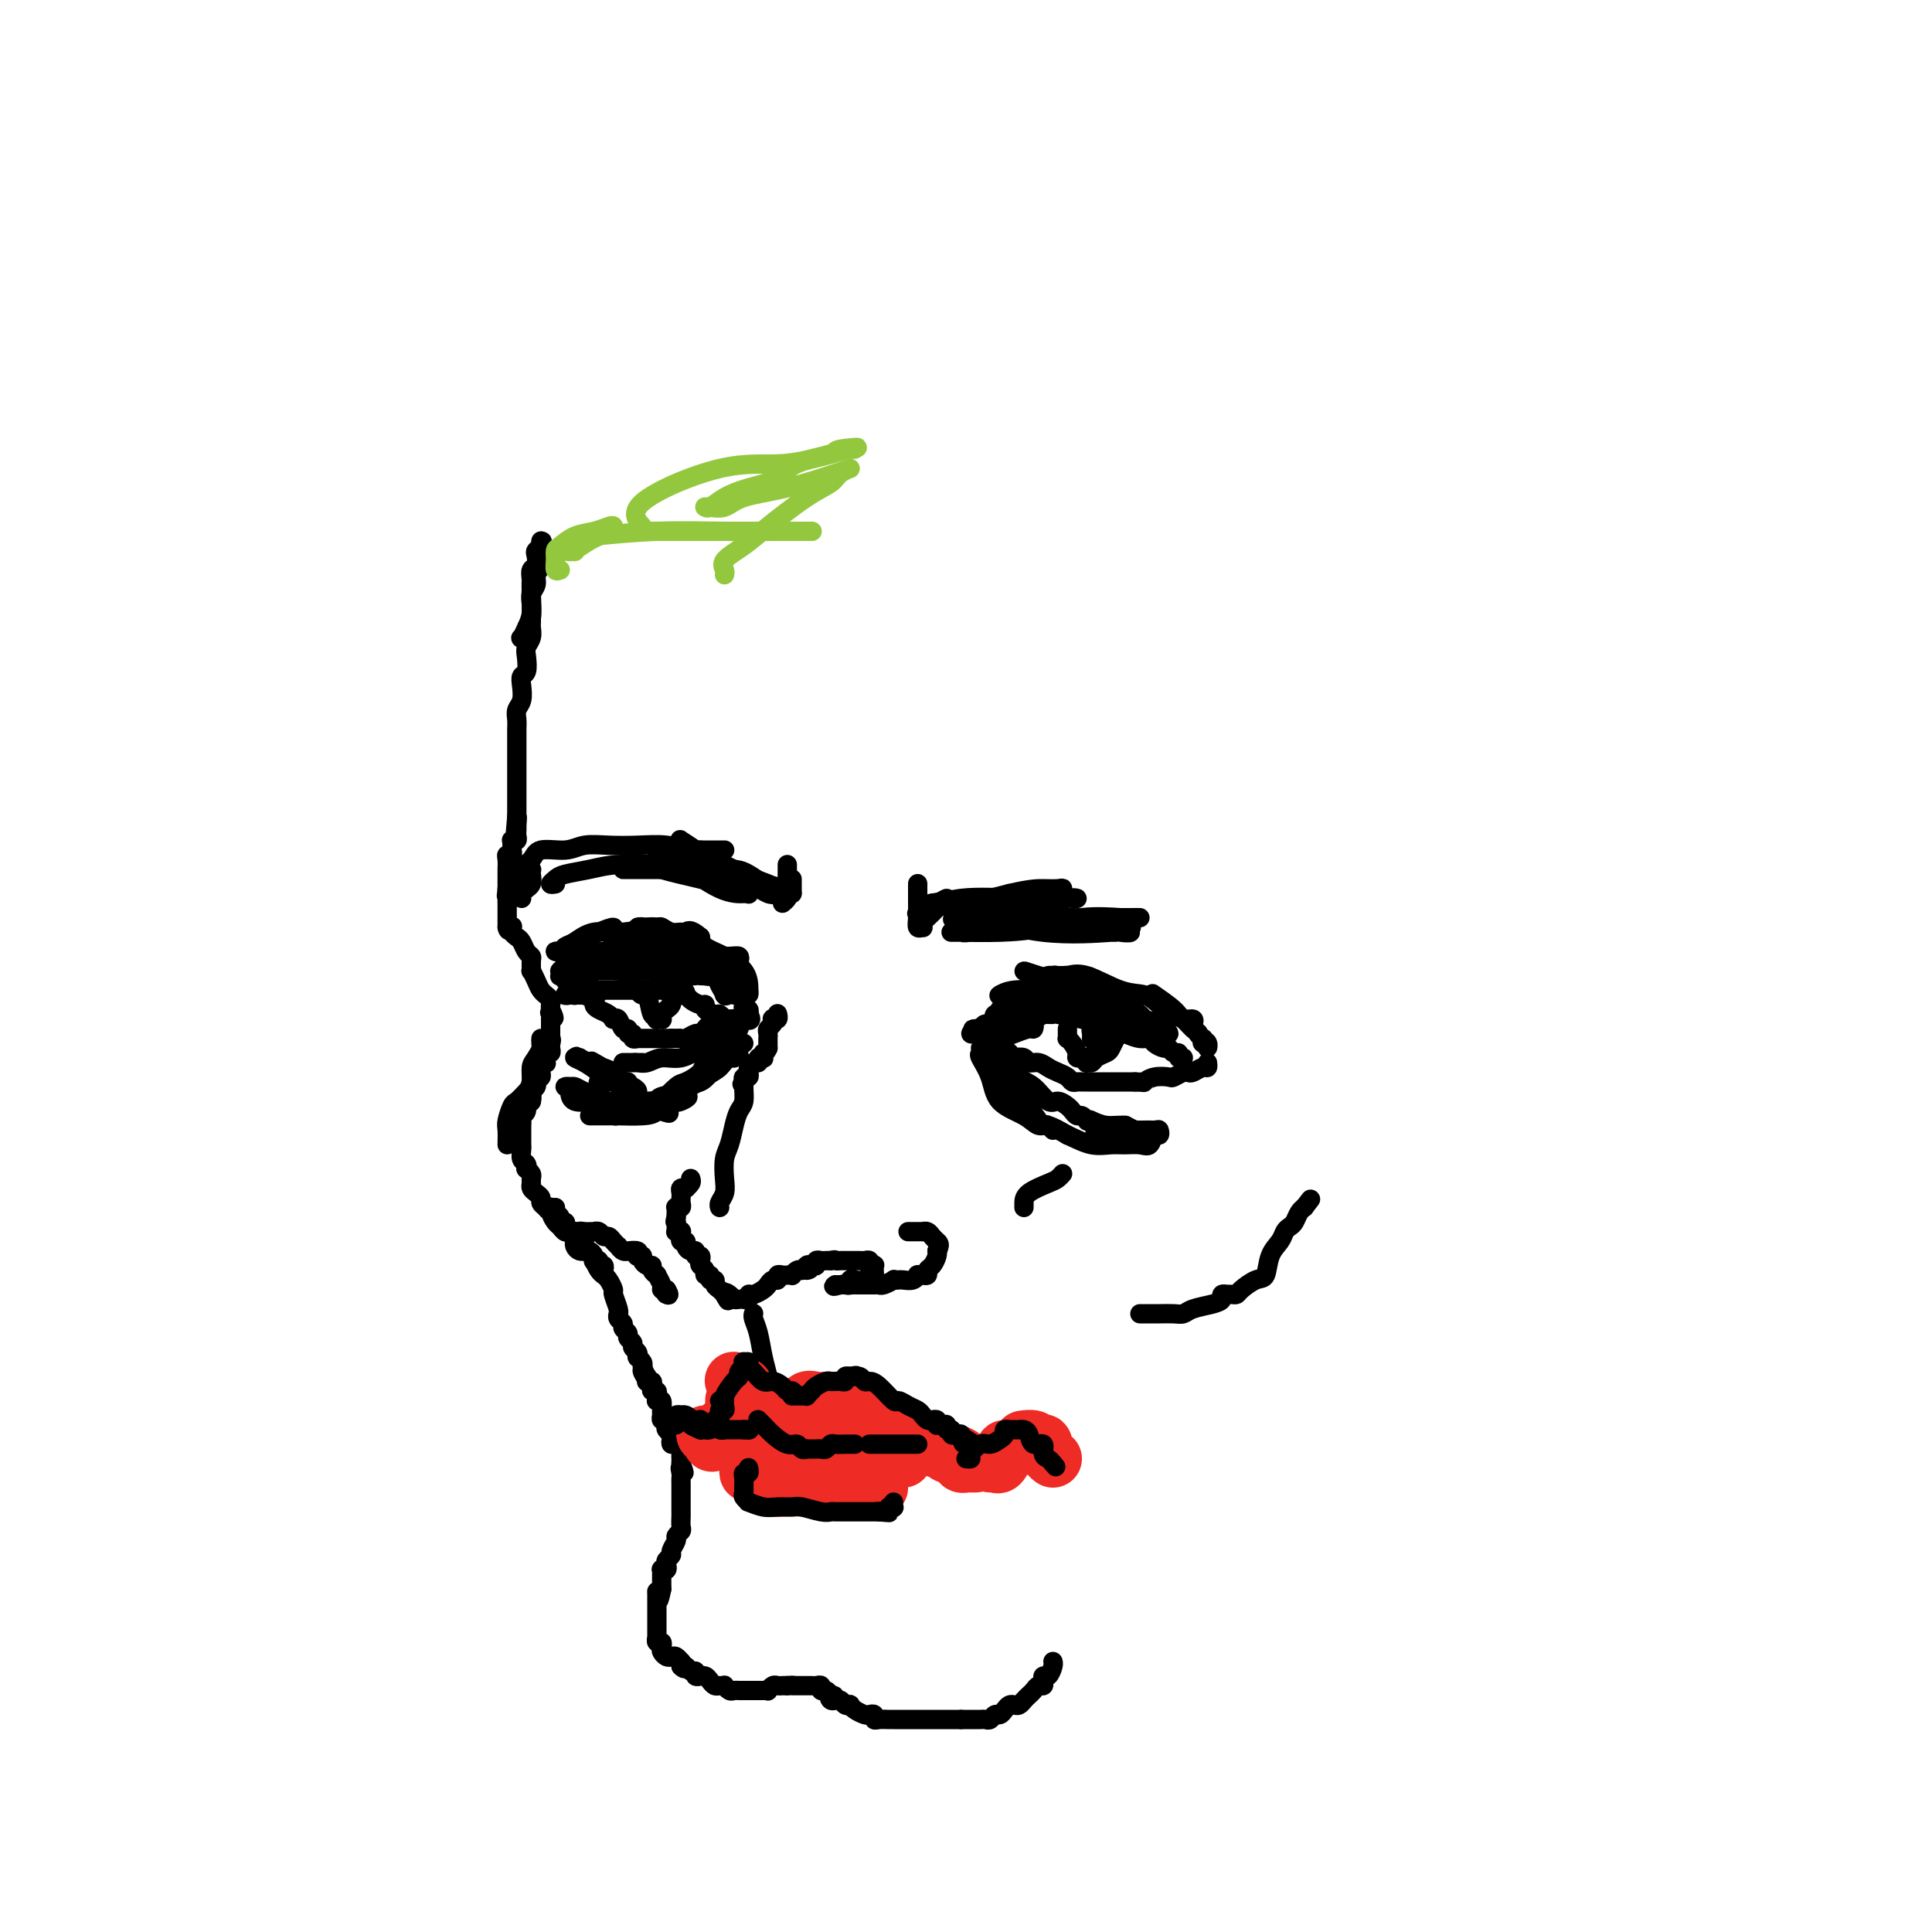 <svg viewBox='0 0 400 400' version='1.1' xmlns='http://www.w3.org/2000/svg' xmlns:xlink='http://www.w3.org/1999/xlink'><g fill='none' stroke='rgb(0,0,0)' stroke-width='4' stroke-linecap='round' stroke-linejoin='round'><path d='M110,119c0.000,-0.523 0.001,-1.045 0,-1c-0.001,0.045 -0.003,0.659 0,1c0.003,0.341 0.011,0.411 0,1c-0.011,0.589 -0.043,1.698 0,3c0.043,1.302 0.159,2.795 0,4c-0.159,1.205 -0.594,2.120 -1,3c-0.406,0.880 -0.785,1.724 -1,2c-0.215,0.276 -0.268,-0.017 0,0c0.268,0.017 0.856,0.342 1,0c0.144,-0.342 -0.157,-1.351 0,-2c0.157,-0.649 0.773,-0.937 1,-2c0.227,-1.063 0.064,-2.900 0,-4c-0.064,-1.100 -0.031,-1.464 0,-2c0.031,-0.536 0.060,-1.243 0,-2c-0.060,-0.757 -0.208,-1.564 0,-2c0.208,-0.436 0.774,-0.499 1,-1c0.226,-0.501 0.113,-1.438 0,-2c-0.113,-0.562 -0.226,-0.749 0,-1c0.226,-0.251 0.792,-0.568 1,-1c0.208,-0.432 0.060,-0.981 0,-1c-0.060,-0.019 -0.030,0.490 0,1'/><path d='M112,113c0.469,-2.361 0.141,0.235 0,1c-0.141,0.765 -0.094,-0.301 0,0c0.094,0.301 0.235,1.967 0,3c-0.235,1.033 -0.848,1.431 -1,2c-0.152,0.569 0.155,1.308 0,2c-0.155,0.692 -0.774,1.336 -1,2c-0.226,0.664 -0.060,1.347 0,2c0.060,0.653 0.012,1.278 0,2c-0.012,0.722 0.011,1.543 0,2c-0.011,0.457 -0.054,0.550 0,1c0.054,0.450 0.207,1.258 0,2c-0.207,0.742 -0.774,1.419 -1,2c-0.226,0.581 -0.112,1.065 0,2c0.112,0.935 0.222,2.319 0,3c-0.222,0.681 -0.778,0.658 -1,1c-0.222,0.342 -0.112,1.049 0,2c0.112,0.951 0.226,2.145 0,3c-0.226,0.855 -0.793,1.370 -1,2c-0.207,0.630 -0.056,1.375 0,2c0.056,0.625 0.015,1.130 0,2c-0.015,0.870 -0.004,2.106 0,3c0.004,0.894 0.001,1.448 0,2c-0.001,0.552 -0.000,1.103 0,2c0.000,0.897 0.000,2.139 0,3c-0.000,0.861 -0.000,1.340 0,2c0.000,0.660 0.000,1.500 0,2c-0.000,0.500 -0.000,0.659 0,1c0.000,0.341 0.000,0.865 0,1c-0.000,0.135 -0.000,-0.117 0,0c0.000,0.117 0.000,0.605 0,1c-0.000,0.395 -0.000,0.698 0,1'/><path d='M107,169c-0.774,8.826 -0.208,2.889 0,1c0.208,-1.889 0.057,0.268 0,1c-0.057,0.732 -0.019,0.039 0,0c0.019,-0.039 0.019,0.577 0,1c-0.019,0.423 -0.058,0.652 0,1c0.058,0.348 0.212,0.815 0,1c-0.212,0.185 -0.789,0.087 -1,0c-0.211,-0.087 -0.056,-0.163 0,0c0.056,0.163 0.011,0.565 0,1c-0.011,0.435 0.011,0.903 0,1c-0.011,0.097 -0.056,-0.176 0,0c0.056,0.176 0.211,0.803 0,1c-0.211,0.197 -0.789,-0.035 -1,0c-0.211,0.035 -0.057,0.338 0,1c0.057,0.662 0.015,1.684 0,2c-0.015,0.316 -0.004,-0.074 0,0c0.004,0.074 0.001,0.612 0,1c-0.001,0.388 -0.000,0.626 0,1c0.000,0.374 0.000,0.884 0,1c-0.000,0.116 -0.000,-0.161 0,0c0.000,0.161 0.000,0.760 0,1c-0.000,0.240 -0.000,0.120 0,0'/><path d='M105,184c-0.309,2.499 -0.083,1.248 0,1c0.083,-0.248 0.022,0.507 0,1c-0.022,0.493 -0.006,0.725 0,1c0.006,0.275 0.002,0.595 0,1c-0.002,0.405 -0.000,0.896 0,1c0.000,0.104 0.000,-0.179 0,0c-0.000,0.179 -0.000,0.821 0,1c0.000,0.179 0.000,-0.106 0,0c-0.000,0.106 -0.000,0.602 0,1c0.000,0.398 0.000,0.699 0,1'/><path d='M105,192c0.223,1.250 0.781,0.375 1,0c0.219,-0.375 0.100,-0.252 0,0c-0.100,0.252 -0.181,0.631 0,1c0.181,0.369 0.623,0.727 1,1c0.377,0.273 0.690,0.459 1,1c0.310,0.541 0.618,1.436 1,2c0.382,0.564 0.837,0.798 1,1c0.163,0.202 0.032,0.372 0,1c-0.032,0.628 0.034,1.713 0,2c-0.034,0.287 -0.168,-0.225 0,0c0.168,0.225 0.637,1.188 1,2c0.363,0.812 0.619,1.475 1,2c0.381,0.525 0.887,0.914 1,1c0.113,0.086 -0.165,-0.132 0,0c0.165,0.132 0.775,0.612 1,1c0.225,0.388 0.064,0.682 0,1c-0.064,0.318 -0.032,0.659 0,1'/><path d='M114,209c1.392,2.874 0.373,1.558 0,1c-0.373,-0.558 -0.100,-0.357 0,0c0.100,0.357 0.027,0.869 0,1c-0.027,0.131 -0.007,-0.119 0,0c0.007,0.119 0.002,0.605 0,1c-0.002,0.395 -0.000,0.697 0,1c0.000,0.303 -0.000,0.606 0,1c0.000,0.394 0.001,0.880 0,1c-0.001,0.120 -0.004,-0.127 0,0c0.004,0.127 0.015,0.626 0,1c-0.015,0.374 -0.057,0.621 0,1c0.057,0.379 0.211,0.890 0,1c-0.211,0.110 -0.788,-0.181 -1,0c-0.212,0.181 -0.061,0.832 0,1c0.061,0.168 0.030,-0.148 0,0c-0.030,0.148 -0.061,0.760 0,1c0.061,0.240 0.213,0.106 0,0c-0.213,-0.106 -0.792,-0.186 -1,0c-0.208,0.186 -0.045,0.637 0,1c0.045,0.363 -0.026,0.636 0,1c0.026,0.364 0.150,0.818 0,1c-0.150,0.182 -0.575,0.091 -1,0'/><path d='M111,223c-0.460,2.405 -0.109,1.418 0,1c0.109,-0.418 -0.023,-0.266 0,0c0.023,0.266 0.202,0.646 0,1c-0.202,0.354 -0.786,0.683 -1,1c-0.214,0.317 -0.057,0.621 0,1c0.057,0.379 0.015,0.834 0,1c-0.015,0.166 -0.004,0.045 0,0c0.004,-0.045 0.001,-0.013 0,0c-0.001,0.013 -0.001,0.006 0,0'/><path d='M110,228c-0.159,0.583 -0.058,-0.460 0,-1c0.058,-0.540 0.072,-0.578 0,-1c-0.072,-0.422 -0.231,-1.227 0,-2c0.231,-0.773 0.850,-1.512 1,-2c0.150,-0.488 -0.171,-0.724 0,-1c0.171,-0.276 0.834,-0.590 1,-1c0.166,-0.410 -0.165,-0.914 0,-1c0.165,-0.086 0.827,0.247 1,0c0.173,-0.247 -0.142,-1.076 0,-2c0.142,-0.924 0.742,-1.945 1,-2c0.258,-0.055 0.175,0.857 0,1c-0.175,0.143 -0.441,-0.482 -1,0c-0.559,0.482 -1.410,2.070 -2,3c-0.590,0.930 -0.917,1.203 -1,2c-0.083,0.797 0.079,2.118 0,3c-0.079,0.882 -0.399,1.324 -1,2c-0.601,0.676 -1.481,1.587 -2,2c-0.519,0.413 -0.675,0.327 -1,1c-0.325,0.673 -0.818,2.104 -1,3c-0.182,0.896 -0.052,1.256 0,2c0.052,0.744 0.026,1.872 0,3'/><path d='M112,215c-0.022,0.225 -0.045,0.449 0,1c0.045,0.551 0.157,1.427 0,2c-0.157,0.573 -0.582,0.841 -1,2c-0.418,1.159 -0.829,3.207 -1,4c-0.171,0.793 -0.102,0.331 0,1c0.102,0.669 0.238,2.469 0,3c-0.238,0.531 -0.848,-0.207 -1,0c-0.152,0.207 0.155,1.359 0,2c-0.155,0.641 -0.774,0.770 -1,1c-0.226,0.230 -0.061,0.559 0,1c0.061,0.441 0.016,0.994 0,1c-0.016,0.006 -0.004,-0.535 0,0c0.004,0.535 0.001,2.145 0,3c-0.001,0.855 -0.001,0.954 0,1c0.001,0.046 0.004,0.039 0,0c-0.004,-0.039 -0.015,-0.112 0,0c0.015,0.112 0.056,0.407 0,1c-0.056,0.593 -0.207,1.482 0,2c0.207,0.518 0.773,0.664 1,1c0.227,0.336 0.113,0.864 0,1c-0.113,0.136 -0.227,-0.118 0,0c0.227,0.118 0.796,0.609 1,1c0.204,0.391 0.045,0.682 0,1c-0.045,0.318 0.026,0.663 0,1c-0.026,0.337 -0.148,0.668 0,1c0.148,0.332 0.565,0.666 1,1c0.435,0.334 0.886,0.667 1,1c0.114,0.333 -0.110,0.667 0,1c0.110,0.333 0.555,0.667 1,1'/><path d='M113,250c1.013,1.516 1.045,0.305 1,0c-0.045,-0.305 -0.166,0.297 0,1c0.166,0.703 0.618,1.509 1,2c0.382,0.491 0.695,0.667 1,1c0.305,0.333 0.604,0.824 1,1c0.396,0.176 0.891,0.037 1,0c0.109,-0.037 -0.167,0.028 0,0c0.167,-0.028 0.776,-0.148 1,0c0.224,0.148 0.063,0.565 0,1c-0.063,0.435 -0.027,0.887 0,1c0.027,0.113 0.045,-0.113 0,0c-0.045,0.113 -0.153,0.565 0,1c0.153,0.435 0.566,0.851 1,1c0.434,0.149 0.887,0.029 1,0c0.113,-0.029 -0.114,0.031 0,0c0.114,-0.031 0.571,-0.153 1,0c0.429,0.153 0.832,0.581 1,1c0.168,0.419 0.101,0.829 0,1c-0.101,0.171 -0.237,0.102 0,0c0.237,-0.102 0.848,-0.237 1,0c0.152,0.237 -0.155,0.847 0,1c0.155,0.153 0.773,-0.151 1,0c0.227,0.151 0.065,0.757 0,1c-0.065,0.243 -0.032,0.121 0,0'/><path d='M115,250c-0.121,0.341 -0.243,0.683 0,1c0.243,0.317 0.849,0.611 1,1c0.151,0.389 -0.153,0.875 0,1c0.153,0.125 0.762,-0.110 1,0c0.238,0.110 0.105,0.566 0,1c-0.105,0.434 -0.182,0.848 0,1c0.182,0.152 0.623,0.044 1,0c0.377,-0.044 0.688,-0.022 1,0'/><path d='M119,255c0.818,0.773 0.863,0.206 1,0c0.137,-0.206 0.365,-0.051 1,0c0.635,0.051 1.676,-0.001 2,0c0.324,0.001 -0.068,0.056 0,0c0.068,-0.056 0.597,-0.221 1,0c0.403,0.221 0.682,0.829 1,1c0.318,0.171 0.676,-0.094 1,0c0.324,0.094 0.613,0.547 1,1c0.387,0.453 0.872,0.906 1,1c0.128,0.094 -0.102,-0.172 0,0c0.102,0.172 0.535,0.782 1,1c0.465,0.218 0.961,0.045 1,0c0.039,-0.045 -0.378,0.040 0,0c0.378,-0.040 1.551,-0.204 2,0c0.449,0.204 0.176,0.777 0,1c-0.176,0.223 -0.253,0.098 0,0c0.253,-0.098 0.837,-0.167 1,0c0.163,0.167 -0.096,0.571 0,1c0.096,0.429 0.546,0.884 1,1c0.454,0.116 0.910,-0.106 1,0c0.090,0.106 -0.187,0.540 0,1c0.187,0.460 0.837,0.947 1,1c0.163,0.053 -0.163,-0.326 0,0c0.163,0.326 0.813,1.357 1,2c0.187,0.643 -0.089,0.898 0,1c0.089,0.102 0.545,0.051 1,0'/><path d='M138,267c0.933,1.467 0.267,1.133 0,1c-0.267,-0.133 -0.133,-0.067 0,0'/><path d='M121,257c-0.089,0.892 -0.179,1.783 0,2c0.179,0.217 0.625,-0.241 1,0c0.375,0.241 0.679,1.182 1,2c0.321,0.818 0.659,1.512 1,2c0.341,0.488 0.684,0.768 1,1c0.316,0.232 0.607,0.416 1,1c0.393,0.584 0.890,1.567 1,2c0.110,0.433 -0.168,0.315 0,1c0.168,0.685 0.781,2.172 1,3c0.219,0.828 0.043,0.995 0,1c-0.043,0.005 0.045,-0.153 0,0c-0.045,0.153 -0.223,0.618 0,1c0.223,0.382 0.849,0.680 1,1c0.151,0.320 -0.171,0.663 0,1c0.171,0.337 0.834,0.667 1,1c0.166,0.333 -0.166,0.667 0,1c0.166,0.333 0.829,0.663 1,1c0.171,0.337 -0.150,0.679 0,1c0.150,0.321 0.771,0.621 1,1c0.229,0.379 0.065,0.837 0,1c-0.065,0.163 -0.031,0.033 0,0c0.031,-0.033 0.060,0.032 0,0c-0.060,-0.032 -0.208,-0.163 0,0c0.208,0.163 0.774,0.618 1,1c0.226,0.382 0.113,0.691 0,1'/><path d='M133,283c1.797,4.204 0.289,1.714 0,1c-0.289,-0.714 0.641,0.347 1,1c0.359,0.653 0.148,0.897 0,1c-0.148,0.103 -0.232,0.065 0,0c0.232,-0.065 0.780,-0.158 1,0c0.220,0.158 0.111,0.568 0,1c-0.111,0.432 -0.226,0.886 0,1c0.226,0.114 0.792,-0.113 1,0c0.208,0.113 0.060,0.564 0,1c-0.060,0.436 -0.030,0.856 0,1c0.030,0.144 0.061,0.013 0,0c-0.061,-0.013 -0.213,0.091 0,0c0.213,-0.091 0.793,-0.379 1,0c0.207,0.379 0.042,1.425 0,2c-0.042,0.575 0.040,0.679 0,1c-0.040,0.321 -0.203,0.860 0,1c0.203,0.140 0.773,-0.117 1,0c0.227,0.117 0.113,0.610 0,1c-0.113,0.390 -0.224,0.678 0,1c0.224,0.322 0.782,0.678 1,1c0.218,0.322 0.097,0.611 0,1c-0.097,0.389 -0.170,0.877 0,1c0.170,0.123 0.581,-0.121 1,0c0.419,0.121 0.844,0.607 1,1c0.156,0.393 0.042,0.693 0,1c-0.042,0.307 -0.011,0.621 0,1c0.011,0.379 0.003,0.823 0,1c-0.003,0.177 -0.002,0.089 0,0'/><path d='M141,303c1.238,3.273 0.332,1.455 0,1c-0.332,-0.455 -0.089,0.453 0,1c0.089,0.547 0.024,0.734 0,1c-0.024,0.266 -0.006,0.610 0,1c0.006,0.390 0.002,0.825 0,1c-0.002,0.175 -0.000,0.088 0,0c0.000,-0.088 0.000,-0.178 0,0c-0.000,0.178 -0.000,0.625 0,1c0.000,0.375 0.000,0.677 0,1c-0.000,0.323 -0.000,0.668 0,1c0.000,0.332 0.001,0.652 0,1c-0.001,0.348 -0.004,0.723 0,1c0.004,0.277 0.016,0.454 0,1c-0.016,0.546 -0.061,1.459 0,2c0.061,0.541 0.228,0.708 0,1c-0.228,0.292 -0.849,0.708 -1,1c-0.151,0.292 0.170,0.459 0,1c-0.170,0.541 -0.829,1.455 -1,2c-0.171,0.545 0.147,0.721 0,1c-0.147,0.279 -0.757,0.662 -1,1c-0.243,0.338 -0.118,0.630 0,1c0.118,0.370 0.228,0.816 0,1c-0.228,0.184 -0.793,0.105 -1,0c-0.207,-0.105 -0.055,-0.235 0,0c0.055,0.235 0.015,0.837 0,1c-0.015,0.163 -0.004,-0.111 0,0c0.004,0.111 0.001,0.607 0,1c-0.001,0.393 -0.000,0.684 0,1c0.000,0.316 0.000,0.658 0,1'/><path d='M137,329c-0.845,4.261 -0.959,1.915 -1,1c-0.041,-0.915 -0.011,-0.399 0,0c0.011,0.399 0.003,0.680 0,1c-0.003,0.320 -0.001,0.678 0,1c0.001,0.322 0.000,0.607 0,1c-0.000,0.393 -0.000,0.893 0,1c0.000,0.107 0.000,-0.179 0,0c-0.000,0.179 -0.000,0.823 0,1c0.000,0.177 0.000,-0.111 0,0c-0.000,0.111 -0.000,0.622 0,1c0.000,0.378 0.000,0.622 0,1c-0.000,0.378 -0.001,0.890 0,1c0.001,0.110 0.004,-0.182 0,0c-0.004,0.182 -0.015,0.836 0,1c0.015,0.164 0.056,-0.164 0,0c-0.056,0.164 -0.208,0.818 0,1c0.208,0.182 0.777,-0.109 1,0c0.223,0.109 0.101,0.617 0,1c-0.101,0.383 -0.181,0.643 0,1c0.181,0.357 0.623,0.813 1,1c0.377,0.187 0.689,0.105 1,0c0.311,-0.105 0.619,-0.234 1,0c0.381,0.234 0.833,0.832 1,1c0.167,0.168 0.048,-0.095 0,0c-0.048,0.095 -0.024,0.547 0,1'/><path d='M141,345c0.957,1.018 0.849,0.062 1,0c0.151,-0.062 0.562,0.768 1,1c0.438,0.232 0.905,-0.135 1,0c0.095,0.135 -0.182,0.771 0,1c0.182,0.229 0.822,0.051 1,0c0.178,-0.051 -0.107,0.025 0,0c0.107,-0.025 0.607,-0.150 1,0c0.393,0.150 0.679,0.575 1,1c0.321,0.425 0.677,0.850 1,1c0.323,0.150 0.611,0.026 1,0c0.389,-0.026 0.877,0.046 1,0c0.123,-0.046 -0.121,-0.208 0,0c0.121,0.208 0.606,0.788 1,1c0.394,0.212 0.698,0.057 1,0c0.302,-0.057 0.602,-0.015 1,0c0.398,0.015 0.894,0.004 1,0c0.106,-0.004 -0.179,-0.001 0,0c0.179,0.001 0.821,0.000 1,0c0.179,-0.000 -0.106,-0.000 0,0c0.106,0.000 0.602,0.001 1,0c0.398,-0.001 0.698,-0.004 1,0c0.302,0.004 0.606,0.015 1,0c0.394,-0.015 0.879,-0.057 1,0c0.121,0.057 -0.122,0.211 0,0c0.122,-0.211 0.607,-0.789 1,-1c0.393,-0.211 0.693,-0.057 1,0c0.307,0.057 0.621,0.015 1,0c0.379,-0.015 0.823,-0.004 1,0c0.177,0.004 0.089,0.002 0,0'/><path d='M163,349c1.787,-0.155 1.253,-0.041 1,0c-0.253,0.041 -0.226,0.011 0,0c0.226,-0.011 0.652,-0.003 1,0c0.348,0.003 0.618,0.001 1,0c0.382,-0.001 0.877,-0.001 1,0c0.123,0.001 -0.125,0.004 0,0c0.125,-0.004 0.625,-0.016 1,0c0.375,0.016 0.625,0.060 1,0c0.375,-0.060 0.874,-0.222 1,0c0.126,0.222 -0.120,0.829 0,1c0.120,0.171 0.606,-0.094 1,0c0.394,0.094 0.697,0.547 1,1'/><path d='M172,351c1.410,0.248 0.433,-0.131 0,0c-0.433,0.131 -0.324,0.771 0,1c0.324,0.229 0.861,0.048 1,0c0.139,-0.048 -0.121,0.039 0,0c0.121,-0.039 0.623,-0.204 1,0c0.377,0.204 0.630,0.776 1,1c0.370,0.224 0.858,0.099 1,0c0.142,-0.099 -0.063,-0.171 0,0c0.063,0.171 0.395,0.586 1,1c0.605,0.414 1.485,0.829 2,1c0.515,0.171 0.667,0.098 1,0c0.333,-0.098 0.849,-0.223 1,0c0.151,0.223 -0.062,0.792 0,1c0.062,0.208 0.401,0.056 1,0c0.599,-0.056 1.460,-0.015 2,0c0.540,0.015 0.761,0.004 1,0c0.239,-0.004 0.497,-0.001 1,0c0.503,0.001 1.253,0.000 2,0c0.747,-0.000 1.492,-0.000 2,0c0.508,0.000 0.780,0.000 1,0c0.220,-0.000 0.387,-0.000 1,0c0.613,0.000 1.674,0.000 2,0c0.326,-0.000 -0.081,-0.000 0,0c0.081,0.000 0.649,0.000 1,0c0.351,-0.000 0.486,-0.000 1,0c0.514,0.000 1.408,0.000 2,0c0.592,-0.000 0.884,-0.000 1,0c0.116,0.000 0.058,0.000 0,0'/><path d='M199,356c2.869,0.000 1.542,0.000 1,0c-0.542,-0.000 -0.300,-0.000 0,0c0.300,0.000 0.658,0.001 1,0c0.342,-0.001 0.669,-0.004 1,0c0.331,0.004 0.666,0.016 1,0c0.334,-0.016 0.667,-0.060 1,0c0.333,0.060 0.667,0.222 1,0c0.333,-0.222 0.667,-0.830 1,-1c0.333,-0.170 0.667,0.099 1,0c0.333,-0.099 0.667,-0.565 1,-1c0.333,-0.435 0.667,-0.837 1,-1c0.333,-0.163 0.667,-0.085 1,0c0.333,0.085 0.666,0.176 1,0c0.334,-0.176 0.667,-0.621 1,-1c0.333,-0.379 0.664,-0.693 1,-1c0.336,-0.307 0.678,-0.608 1,-1c0.322,-0.392 0.625,-0.874 1,-1c0.375,-0.126 0.822,0.103 1,0c0.178,-0.103 0.086,-0.539 0,-1c-0.086,-0.461 -0.167,-0.947 0,-1c0.167,-0.053 0.581,0.325 1,0c0.419,-0.325 0.844,-1.355 1,-2c0.156,-0.645 0.042,-0.904 0,-1c-0.042,-0.096 -0.012,-0.027 0,0c0.012,0.027 0.006,0.014 0,0'/><path d='M146,200c0.436,0.449 0.871,0.897 1,1c0.129,0.103 -0.050,-0.140 0,0c0.050,0.140 0.328,0.664 1,1c0.672,0.336 1.739,0.485 2,1c0.261,0.515 -0.284,1.394 0,2c0.284,0.606 1.395,0.937 2,1c0.605,0.063 0.702,-0.142 1,0c0.298,0.142 0.798,0.630 1,1c0.202,0.370 0.107,0.621 0,1c-0.107,0.379 -0.224,0.885 0,1c0.224,0.115 0.791,-0.161 1,0c0.209,0.161 0.060,0.760 0,1c-0.060,0.240 -0.030,0.120 0,0'/><path d='M155,210c1.170,1.774 -0.405,1.210 -1,1c-0.595,-0.210 -0.211,-0.067 0,0c0.211,0.067 0.250,0.059 0,0c-0.250,-0.059 -0.788,-0.170 -1,0c-0.212,0.170 -0.099,0.619 0,1c0.099,0.381 0.184,0.694 0,1c-0.184,0.306 -0.638,0.604 -1,1c-0.362,0.396 -0.633,0.890 -1,1c-0.367,0.110 -0.830,-0.163 -1,0c-0.170,0.163 -0.049,0.761 0,1c0.049,0.239 0.024,0.120 0,0'/><path d='M161,210c-0.030,-0.112 -0.060,-0.223 0,0c0.060,0.223 0.208,0.781 0,1c-0.208,0.219 -0.774,0.100 -1,0c-0.226,-0.100 -0.113,-0.181 0,0c0.113,0.181 0.226,0.623 0,1c-0.226,0.377 -0.793,0.689 -1,1c-0.207,0.311 -0.056,0.622 0,1c0.056,0.378 0.015,0.822 0,1c-0.015,0.178 -0.004,0.089 0,0c0.004,-0.089 0.001,-0.178 0,0c-0.001,0.178 -0.000,0.622 0,1c0.000,0.378 0.000,0.689 0,1'/><path d='M159,217c-0.531,1.250 -0.860,0.875 -1,1c-0.140,0.125 -0.093,0.751 0,1c0.093,0.249 0.231,0.122 0,0c-0.231,-0.122 -0.833,-0.240 -1,0c-0.167,0.240 0.100,0.839 0,1c-0.100,0.161 -0.566,-0.115 -1,0c-0.434,0.115 -0.834,0.622 -1,1c-0.166,0.378 -0.096,0.627 0,1c0.096,0.373 0.218,0.870 0,1c-0.218,0.130 -0.777,-0.106 -1,0c-0.223,0.106 -0.112,0.553 0,1'/><path d='M154,224c-0.770,1.065 -0.195,0.226 0,0c0.195,-0.226 0.011,0.159 0,1c-0.011,0.841 0.151,2.139 0,3c-0.151,0.861 -0.615,1.287 -1,2c-0.385,0.713 -0.691,1.714 -1,3c-0.309,1.286 -0.623,2.859 -1,4c-0.377,1.141 -0.819,1.851 -1,3c-0.181,1.149 -0.101,2.739 0,4c0.101,1.261 0.223,2.194 0,3c-0.223,0.806 -0.791,1.486 -1,2c-0.209,0.514 -0.060,0.861 0,1c0.060,0.139 0.030,0.069 0,0'/><path d='M143,244c0.111,0.309 0.222,0.618 0,1c-0.222,0.382 -0.777,0.837 -1,1c-0.223,0.163 -0.112,0.034 0,0c0.112,-0.034 0.226,0.029 0,0c-0.226,-0.029 -0.793,-0.149 -1,0c-0.207,0.149 -0.054,0.565 0,1c0.054,0.435 0.011,0.887 0,1c-0.011,0.113 0.011,-0.114 0,0c-0.011,0.114 -0.056,0.569 0,1c0.056,0.431 0.211,0.836 0,1c-0.211,0.164 -0.789,0.085 -1,0c-0.211,-0.085 -0.057,-0.177 0,0c0.057,0.177 0.016,0.622 0,1c-0.016,0.378 -0.008,0.689 0,1'/><path d='M140,252c-0.463,1.420 -0.120,0.969 0,1c0.120,0.031 0.018,0.543 0,1c-0.018,0.457 0.048,0.859 0,1c-0.048,0.141 -0.209,0.023 0,0c0.209,-0.023 0.787,0.050 1,0c0.213,-0.050 0.061,-0.224 0,0c-0.061,0.224 -0.031,0.847 0,1c0.031,0.153 0.064,-0.165 0,0c-0.064,0.165 -0.223,0.814 0,1c0.223,0.186 0.829,-0.090 1,0c0.171,0.090 -0.094,0.545 0,1c0.094,0.455 0.547,0.909 1,1c0.453,0.091 0.905,-0.183 1,0c0.095,0.183 -0.167,0.822 0,1c0.167,0.178 0.762,-0.106 1,0c0.238,0.106 0.121,0.602 0,1c-0.121,0.398 -0.244,0.699 0,1c0.244,0.301 0.854,0.602 1,1c0.146,0.398 -0.172,0.894 0,1c0.172,0.106 0.833,-0.179 1,0c0.167,0.179 -0.162,0.822 0,1c0.162,0.178 0.814,-0.110 1,0c0.186,0.110 -0.094,0.617 0,1c0.094,0.383 0.564,0.642 1,1c0.436,0.358 0.839,0.817 1,1c0.161,0.183 0.081,0.092 0,0'/><path d='M150,268c1.499,2.491 0.248,0.720 0,0c-0.248,-0.720 0.507,-0.389 1,0c0.493,0.389 0.725,0.837 1,1c0.275,0.163 0.595,0.040 1,0c0.405,-0.040 0.895,0.004 1,0c0.105,-0.004 -0.175,-0.057 0,0c0.175,0.057 0.806,0.223 1,0c0.194,-0.223 -0.051,-0.834 0,-1c0.051,-0.166 0.396,0.114 1,0c0.604,-0.114 1.468,-0.623 2,-1c0.532,-0.377 0.734,-0.623 1,-1c0.266,-0.377 0.597,-0.886 1,-1c0.403,-0.114 0.877,0.166 1,0c0.123,-0.166 -0.107,-0.777 0,-1c0.107,-0.223 0.550,-0.059 1,0c0.450,0.059 0.908,0.012 1,0c0.092,-0.012 -0.183,0.011 0,0c0.183,-0.011 0.822,-0.054 1,0c0.178,0.054 -0.106,0.207 0,0c0.106,-0.207 0.602,-0.773 1,-1c0.398,-0.227 0.699,-0.113 1,0'/><path d='M166,263c2.713,-0.714 1.497,0.001 1,0c-0.497,-0.001 -0.274,-0.718 0,-1c0.274,-0.282 0.598,-0.128 1,0c0.402,0.128 0.882,0.230 1,0c0.118,-0.230 -0.126,-0.794 0,-1c0.126,-0.206 0.621,-0.055 1,0c0.379,0.055 0.640,0.015 1,0c0.360,-0.015 0.817,-0.004 1,0c0.183,0.004 0.091,0.002 0,0'/><path d='M172,261c1.108,-0.309 0.878,-0.083 1,0c0.122,0.083 0.596,0.023 1,0c0.404,-0.023 0.739,-0.007 1,0c0.261,0.007 0.447,0.006 1,0c0.553,-0.006 1.472,-0.015 2,0c0.528,0.015 0.663,0.056 1,0c0.337,-0.056 0.875,-0.208 1,0c0.125,0.208 -0.163,0.778 0,1c0.163,0.222 0.776,0.098 1,0c0.224,-0.098 0.060,-0.170 0,0c-0.060,0.170 -0.015,0.582 0,1c0.015,0.418 0.001,0.843 0,1c-0.001,0.157 0.012,0.046 0,0c-0.012,-0.046 -0.048,-0.026 0,0c0.048,0.026 0.181,0.059 0,0c-0.181,-0.059 -0.675,-0.208 -1,0c-0.325,0.208 -0.482,0.774 -1,1c-0.518,0.226 -1.396,0.113 -2,0c-0.604,-0.113 -0.935,-0.226 -1,0c-0.065,0.226 0.137,0.793 0,1c-0.137,0.207 -0.614,0.056 -1,0c-0.386,-0.056 -0.682,-0.016 -1,0c-0.318,0.016 -0.659,0.008 -1,0'/><path d='M173,266c-1.058,0.619 0.297,0.166 1,0c0.703,-0.166 0.755,-0.044 1,0c0.245,0.044 0.682,0.012 1,0c0.318,-0.012 0.515,-0.003 1,0c0.485,0.003 1.256,0.002 2,0c0.744,-0.002 1.461,-0.004 2,0c0.539,0.004 0.900,0.015 1,0c0.100,-0.015 -0.061,-0.057 0,0c0.061,0.057 0.344,0.211 1,0c0.656,-0.211 1.685,-0.788 2,-1c0.315,-0.212 -0.083,-0.061 0,0c0.083,0.061 0.648,0.030 1,0c0.352,-0.030 0.490,-0.061 1,0c0.510,0.061 1.391,0.212 2,0c0.609,-0.212 0.947,-0.789 1,-1c0.053,-0.211 -0.178,-0.056 0,0c0.178,0.056 0.765,0.012 1,0c0.235,-0.012 0.118,0.009 0,0c-0.118,-0.009 -0.238,-0.047 0,0c0.238,0.047 0.834,0.181 1,0c0.166,-0.181 -0.099,-0.675 0,-1c0.099,-0.325 0.563,-0.479 1,-1c0.437,-0.521 0.849,-1.410 1,-2c0.151,-0.590 0.043,-0.883 0,-1c-0.043,-0.117 -0.022,-0.059 0,0'/><path d='M194,259c0.823,-1.337 0.379,-1.679 0,-2c-0.379,-0.321 -0.694,-0.622 -1,-1c-0.306,-0.378 -0.604,-0.833 -1,-1c-0.396,-0.167 -0.890,-0.045 -1,0c-0.110,0.045 0.164,0.012 0,0c-0.164,-0.012 -0.766,-0.003 -1,0c-0.234,0.003 -0.101,0.001 0,0c0.101,-0.001 0.172,-0.000 0,0c-0.172,0.000 -0.585,0.000 -1,0c-0.415,-0.000 -0.833,-0.000 -1,0c-0.167,0.000 -0.084,0.000 0,0'/><path d='M125,197c0.121,0.455 0.243,0.909 0,1c-0.243,0.091 -0.850,-0.182 -1,0c-0.150,0.182 0.156,0.820 0,1c-0.156,0.180 -0.773,-0.096 -1,0c-0.227,0.096 -0.065,0.566 0,1c0.065,0.434 0.032,0.833 0,1c-0.032,0.167 -0.064,0.101 0,0c0.064,-0.101 0.224,-0.237 0,0c-0.224,0.237 -0.833,0.847 -1,1c-0.167,0.153 0.109,-0.151 0,0c-0.109,0.151 -0.603,0.757 -1,1c-0.397,0.243 -0.699,0.121 -1,0'/><path d='M120,203c-1.012,0.911 -1.041,0.188 -1,0c0.041,-0.188 0.151,0.160 0,0c-0.151,-0.160 -0.562,-0.827 -1,-1c-0.438,-0.173 -0.902,0.149 -1,0c-0.098,-0.149 0.170,-0.768 0,-1c-0.170,-0.232 -0.779,-0.076 -1,0c-0.221,0.076 -0.055,0.072 0,0c0.055,-0.072 0.000,-0.211 0,0c-0.000,0.211 0.055,0.774 0,1c-0.055,0.226 -0.221,0.116 0,0c0.221,-0.116 0.830,-0.239 1,0c0.170,0.239 -0.098,0.838 0,1c0.098,0.162 0.561,-0.114 1,0c0.439,0.114 0.853,0.619 1,1c0.147,0.381 0.028,0.638 0,1c-0.028,0.362 0.034,0.829 0,1c-0.034,0.171 -0.164,0.046 0,0c0.164,-0.046 0.621,-0.012 1,0c0.379,0.012 0.679,0.003 1,0c0.321,-0.003 0.663,-0.001 1,0c0.337,0.001 0.668,0.000 1,0'/><path d='M123,206c0.914,0.619 0.199,0.166 0,0c-0.199,-0.166 0.118,-0.044 0,0c-0.118,0.044 -0.672,0.012 -1,0c-0.328,-0.012 -0.430,-0.003 -1,0c-0.570,0.003 -1.607,0.002 -2,0c-0.393,-0.002 -0.141,-0.004 0,0c0.141,0.004 0.171,0.015 0,0c-0.171,-0.015 -0.543,-0.057 -1,0c-0.457,0.057 -1.000,0.211 -1,0c-0.000,-0.211 0.541,-0.789 1,-1c0.459,-0.211 0.834,-0.057 1,0c0.166,0.057 0.122,0.015 0,0c-0.122,-0.015 -0.320,-0.004 0,0c0.320,0.004 1.160,0.002 2,0'/><path d='M121,205c-0.150,-0.155 0.475,-0.041 1,0c0.525,0.041 0.948,0.011 1,0c0.052,-0.011 -0.269,-0.003 0,0c0.269,0.003 1.129,0.001 2,0c0.871,-0.001 1.753,-0.000 2,0c0.247,0.000 -0.141,0.000 0,0c0.141,-0.000 0.811,-0.000 1,0c0.189,0.000 -0.103,0.000 0,0c0.103,-0.000 0.601,-0.000 1,0c0.399,0.000 0.698,0.000 1,0c0.302,-0.000 0.606,-0.000 1,0c0.394,0.000 0.879,0.000 1,0c0.121,-0.000 -0.121,-0.000 0,0c0.121,0.000 0.606,0.000 1,0c0.394,-0.000 0.698,-0.000 1,0c0.302,0.000 0.602,0.000 1,0c0.398,-0.000 0.894,-0.000 1,0c0.106,0.000 -0.179,0.000 0,0c0.179,-0.000 0.821,-0.000 1,0c0.179,0.000 -0.107,0.000 0,0c0.107,-0.000 0.606,-0.000 1,0c0.394,0.000 0.684,0.000 1,0c0.316,0.000 0.658,0.000 1,0'/><path d='M140,205c3.180,0.223 1.629,0.782 1,1c-0.629,0.218 -0.336,0.096 0,0c0.336,-0.096 0.715,-0.167 1,0c0.285,0.167 0.475,0.571 1,1c0.525,0.429 1.383,0.885 2,1c0.617,0.115 0.992,-0.109 1,0c0.008,0.109 -0.351,0.551 0,1c0.351,0.449 1.414,0.904 2,1c0.586,0.096 0.696,-0.166 1,0c0.304,0.166 0.801,0.762 1,1c0.199,0.238 0.099,0.119 0,0'/><path d='M120,205c0.192,0.333 0.384,0.666 1,1c0.616,0.334 1.657,0.668 2,1c0.343,0.332 -0.013,0.663 0,1c0.013,0.337 0.395,0.679 1,1c0.605,0.321 1.433,0.620 2,1c0.567,0.380 0.873,0.842 1,1c0.127,0.158 0.077,0.013 0,0c-0.077,-0.013 -0.179,0.106 0,0c0.179,-0.106 0.641,-0.436 1,0c0.359,0.436 0.617,1.637 1,2c0.383,0.363 0.891,-0.113 1,0c0.109,0.113 -0.182,0.815 0,1c0.182,0.185 0.835,-0.147 1,0c0.165,0.147 -0.159,0.771 0,1c0.159,0.229 0.802,0.061 1,0c0.198,-0.061 -0.048,-0.016 0,0c0.048,0.016 0.390,0.004 1,0c0.610,-0.004 1.487,-0.001 2,0c0.513,0.001 0.662,0.000 1,0c0.338,-0.000 0.864,-0.000 1,0c0.136,0.000 -0.117,0.000 0,0c0.117,-0.000 0.605,-0.000 1,0c0.395,0.000 0.698,0.000 1,0'/><path d='M139,215c1.659,-0.018 1.808,-0.061 2,0c0.192,0.061 0.429,0.228 1,0c0.571,-0.228 1.476,-0.849 2,-1c0.524,-0.151 0.665,0.170 1,0c0.335,-0.170 0.863,-0.830 1,-1c0.137,-0.170 -0.117,0.150 0,0c0.117,-0.150 0.606,-0.771 1,-1c0.394,-0.229 0.693,-0.065 1,0c0.307,0.065 0.621,0.032 1,0c0.379,-0.032 0.823,-0.062 1,0c0.177,0.062 0.087,0.216 0,0c-0.087,-0.216 -0.170,-0.801 0,-1c0.170,-0.199 0.593,-0.012 1,0c0.407,0.012 0.797,-0.152 1,0c0.203,0.152 0.219,0.618 0,1c-0.219,0.382 -0.674,0.680 -1,1c-0.326,0.320 -0.522,0.663 -1,1c-0.478,0.337 -1.239,0.669 -2,1'/><path d='M148,215c-0.800,0.791 -1.801,1.270 -3,2c-1.199,0.730 -2.598,1.712 -4,2c-1.402,0.288 -2.809,-0.119 -4,0c-1.191,0.119 -2.166,0.764 -3,1c-0.834,0.236 -1.528,0.063 -2,0c-0.472,-0.063 -0.722,-0.017 -1,0c-0.278,0.017 -0.582,0.005 -1,0c-0.418,-0.005 -0.949,-0.001 -1,0c-0.051,0.001 0.378,0.000 1,0c0.622,-0.000 1.437,-0.000 2,0c0.563,0.000 0.875,0.000 1,0c0.125,-0.000 0.062,-0.000 0,0'/><path d='M205,216c-0.404,0.112 -0.807,0.223 -1,0c-0.193,-0.223 -0.175,-0.782 0,-1c0.175,-0.218 0.505,-0.096 1,0c0.495,0.096 1.153,0.166 2,0c0.847,-0.166 1.884,-0.566 3,-1c1.116,-0.434 2.312,-0.901 3,-1c0.688,-0.099 0.869,0.170 1,0c0.131,-0.170 0.214,-0.779 0,-1c-0.214,-0.221 -0.725,-0.056 -1,0c-0.275,0.056 -0.315,0.001 -1,0c-0.685,-0.001 -2.016,0.051 -3,0c-0.984,-0.051 -1.623,-0.206 -2,0c-0.377,0.206 -0.493,0.773 -1,1c-0.507,0.227 -1.406,0.113 -2,0c-0.594,-0.113 -0.881,-0.226 -1,0c-0.119,0.226 -0.068,0.790 0,1c0.068,0.210 0.152,0.067 0,0c-0.152,-0.067 -0.541,-0.056 -1,0c-0.459,0.056 -0.988,0.159 -1,0c-0.012,-0.159 0.494,-0.579 1,-1'/><path d='M202,213c-1.485,0.065 0.303,0.229 1,0c0.697,-0.229 0.304,-0.850 1,-1c0.696,-0.150 2.481,0.170 3,0c0.519,-0.170 -0.227,-0.830 0,-1c0.227,-0.170 1.426,0.151 2,0c0.574,-0.151 0.522,-0.772 1,-1c0.478,-0.228 1.486,-0.061 2,0c0.514,0.061 0.533,0.016 1,0c0.467,-0.016 1.383,-0.004 2,0c0.617,0.004 0.935,0.000 1,0c0.065,-0.000 -0.124,0.003 0,0c0.124,-0.003 0.561,-0.012 1,0c0.439,0.012 0.881,0.044 1,0c0.119,-0.044 -0.083,-0.166 1,0c1.083,0.166 3.452,0.619 5,1c1.548,0.381 2.274,0.691 3,1'/><path d='M227,212c2.773,0.548 1.205,0.917 1,1c-0.205,0.083 0.952,-0.119 2,0c1.048,0.119 1.986,0.558 3,1c1.014,0.442 2.103,0.888 3,1c0.897,0.112 1.602,-0.110 2,0c0.398,0.110 0.489,0.550 1,1c0.511,0.450 1.442,0.909 2,1c0.558,0.091 0.742,-0.186 1,0c0.258,0.186 0.591,0.834 1,1c0.409,0.166 0.893,-0.151 1,0c0.107,0.151 -0.164,0.772 0,1c0.164,0.228 0.761,0.065 1,0c0.239,-0.065 0.119,-0.033 0,0'/><path d='M206,215c-0.540,0.024 -1.079,0.048 -1,0c0.079,-0.048 0.777,-0.167 1,0c0.223,0.167 -0.029,0.619 0,1c0.029,0.381 0.341,0.689 1,1c0.659,0.311 1.667,0.623 2,1c0.333,0.377 -0.010,0.818 0,1c0.010,0.182 0.373,0.104 1,0c0.627,-0.104 1.519,-0.235 2,0c0.481,0.235 0.552,0.836 1,1c0.448,0.164 1.272,-0.110 2,0c0.728,0.110 1.361,0.604 2,1c0.639,0.396 1.284,0.695 2,1c0.716,0.305 1.502,0.618 2,1c0.498,0.382 0.707,0.834 1,1c0.293,0.166 0.670,0.044 1,0c0.330,-0.044 0.612,-0.012 1,0c0.388,0.012 0.881,0.003 1,0c0.119,-0.003 -0.135,-0.001 0,0c0.135,0.001 0.659,0.000 1,0c0.341,-0.000 0.497,-0.000 1,0c0.503,0.000 1.351,0.000 2,0c0.649,-0.000 1.098,-0.000 2,0c0.902,0.000 2.258,0.000 3,0c0.742,-0.000 0.871,-0.000 1,0'/><path d='M235,224c2.389,0.060 1.862,0.208 2,0c0.138,-0.208 0.940,-0.774 2,-1c1.060,-0.226 2.377,-0.112 3,0c0.623,0.112 0.552,0.222 1,0c0.448,-0.222 1.416,-0.776 2,-1c0.584,-0.224 0.783,-0.116 1,0c0.217,0.116 0.450,0.241 1,0c0.550,-0.241 1.415,-0.848 2,-1c0.585,-0.152 0.888,0.151 1,0c0.112,-0.151 0.032,-0.758 0,-1c-0.032,-0.242 -0.016,-0.121 0,0'/><path d='M205,215c-0.096,0.368 -0.192,0.736 0,1c0.192,0.264 0.673,0.425 1,1c0.327,0.575 0.500,1.563 1,2c0.500,0.437 1.327,0.323 2,1c0.673,0.677 1.192,2.146 2,3c0.808,0.854 1.904,1.093 3,2c1.096,0.907 2.192,2.482 3,3c0.808,0.518 1.330,-0.020 2,0c0.670,0.020 1.490,0.597 2,1c0.510,0.403 0.711,0.630 1,1c0.289,0.370 0.665,0.883 1,1c0.335,0.117 0.629,-0.161 1,0c0.371,0.161 0.820,0.760 1,1c0.180,0.240 0.090,0.120 0,0'/><path d='M156,272c0.024,-0.055 0.049,-0.109 0,0c-0.049,0.109 -0.171,0.382 0,1c0.171,0.618 0.634,1.581 1,3c0.366,1.419 0.634,3.295 1,5c0.366,1.705 0.830,3.241 1,4c0.170,0.759 0.046,0.743 0,1c-0.046,0.257 -0.013,0.788 0,1c0.013,0.212 0.007,0.106 0,0'/><path d='M154,216c-0.335,-0.004 -0.670,-0.008 -1,0c-0.330,0.008 -0.656,0.029 -1,0c-0.344,-0.029 -0.706,-0.107 -1,0c-0.294,0.107 -0.520,0.400 -1,1c-0.480,0.600 -1.215,1.506 -2,2c-0.785,0.494 -1.619,0.574 -2,1c-0.381,0.426 -0.308,1.196 -1,2c-0.692,0.804 -2.149,1.640 -3,2c-0.851,0.360 -1.097,0.243 -2,1c-0.903,0.757 -2.462,2.388 -3,3c-0.538,0.612 -0.054,0.205 0,0c0.054,-0.205 -0.320,-0.208 0,0c0.320,0.208 1.336,0.626 2,0c0.664,-0.626 0.977,-2.296 2,-3c1.023,-0.704 2.758,-0.442 4,-1c1.242,-0.558 1.993,-1.937 3,-3c1.007,-1.063 2.270,-1.811 3,-2c0.730,-0.189 0.927,0.180 1,0c0.073,-0.180 0.021,-0.909 0,-1c-0.021,-0.091 -0.010,0.454 0,1'/><path d='M152,219c2.184,-1.493 0.144,-0.727 -1,0c-1.144,0.727 -1.393,1.414 -2,2c-0.607,0.586 -1.573,1.071 -3,2c-1.427,0.929 -3.317,2.301 -5,3c-1.683,0.699 -3.161,0.723 -4,1c-0.839,0.277 -1.039,0.806 -1,1c0.039,0.194 0.318,0.052 0,0c-0.318,-0.052 -1.233,-0.014 -2,0c-0.767,0.014 -1.386,0.004 -2,0c-0.614,-0.004 -1.224,-0.001 -2,0c-0.776,0.001 -1.718,-0.000 -2,0c-0.282,0.000 0.096,0.002 0,0c-0.096,-0.002 -0.667,-0.007 -1,0c-0.333,0.007 -0.428,0.026 -1,0c-0.572,-0.026 -1.622,-0.098 -3,0c-1.378,0.098 -3.084,0.366 -4,0c-0.916,-0.366 -1.041,-1.367 -1,-2c0.041,-0.633 0.249,-0.900 0,-1c-0.249,-0.100 -0.953,-0.033 -1,0c-0.047,0.033 0.565,0.033 1,0c0.435,-0.033 0.694,-0.097 1,0c0.306,0.097 0.660,0.355 2,1c1.340,0.645 3.665,1.675 5,2c1.335,0.325 1.681,-0.057 3,0c1.319,0.057 3.611,0.551 5,1c1.389,0.449 1.874,0.852 2,1c0.126,0.148 -0.107,0.042 0,0c0.107,-0.042 0.553,-0.021 1,0'/><path d='M137,230c2.947,0.835 0.815,0.423 0,0c-0.815,-0.423 -0.314,-0.856 0,-1c0.314,-0.144 0.441,-0.000 0,0c-0.441,0.000 -1.449,-0.144 -2,0c-0.551,0.144 -0.644,0.574 -2,1c-1.356,0.426 -3.976,0.846 -5,1c-1.024,0.154 -0.452,0.041 -1,0c-0.548,-0.041 -2.216,-0.011 -3,0c-0.784,0.011 -0.683,0.003 -1,0c-0.317,-0.003 -1.052,-0.001 -1,0c0.052,0.001 0.892,0.001 1,0c0.108,-0.001 -0.514,-0.002 0,0c0.514,0.002 2.164,0.007 3,0c0.836,-0.007 0.857,-0.026 2,0c1.143,0.026 3.409,0.095 5,0c1.591,-0.095 2.508,-0.356 3,-1c0.492,-0.644 0.560,-1.673 1,-2c0.440,-0.327 1.252,0.046 2,0c0.748,-0.046 1.432,-0.512 2,-1c0.568,-0.488 1.019,-0.996 1,-1c-0.019,-0.004 -0.510,0.498 -1,1'/><path d='M141,227c2.700,-0.397 0.952,0.612 0,1c-0.952,0.388 -1.106,0.157 -2,0c-0.894,-0.157 -2.526,-0.238 -4,0c-1.474,0.238 -2.790,0.797 -4,1c-1.210,0.203 -2.313,0.051 -3,0c-0.687,-0.051 -0.959,-0.002 -1,0c-0.041,0.002 0.147,-0.045 0,0c-0.147,0.045 -0.630,0.180 -1,0c-0.370,-0.180 -0.629,-0.675 -1,-1c-0.371,-0.325 -0.855,-0.480 -1,-1c-0.145,-0.520 0.048,-1.404 0,-2c-0.048,-0.596 -0.338,-0.902 0,-1c0.338,-0.098 1.304,0.013 2,0c0.696,-0.013 1.123,-0.150 2,0c0.877,0.150 2.206,0.588 3,1c0.794,0.412 1.055,0.798 1,1c-0.055,0.202 -0.427,0.219 -1,0c-0.573,-0.219 -1.349,-0.675 -2,-1c-0.651,-0.325 -1.177,-0.518 -2,-1c-0.823,-0.482 -1.942,-1.253 -3,-2c-1.058,-0.747 -2.054,-1.470 -3,-2c-0.946,-0.530 -1.842,-0.866 -2,-1c-0.158,-0.134 0.421,-0.067 1,0'/><path d='M120,219c-1.539,-0.791 0.114,0.233 2,1c1.886,0.767 4.004,1.278 5,2c0.996,0.722 0.871,1.657 1,2c0.129,0.343 0.513,0.095 1,0c0.487,-0.095 1.076,-0.036 1,0c-0.076,0.036 -0.819,0.048 -1,0c-0.181,-0.048 0.199,-0.157 -1,-1c-1.199,-0.843 -3.977,-2.419 -5,-3c-1.023,-0.581 -0.292,-0.166 0,0c0.292,0.166 0.146,0.083 0,0'/><path d='M203,217c0.054,0.395 0.108,0.791 0,1c-0.108,0.209 -0.377,0.232 0,1c0.377,0.768 1.400,2.281 2,4c0.600,1.719 0.778,3.642 2,5c1.222,1.358 3.487,2.150 5,3c1.513,0.850 2.272,1.759 3,2c0.728,0.241 1.423,-0.184 2,0c0.577,0.184 1.034,0.978 1,1c-0.034,0.022 -0.561,-0.727 -1,-1c-0.439,-0.273 -0.790,-0.070 -1,0c-0.210,0.070 -0.281,0.005 -1,-1c-0.719,-1.005 -2.088,-2.951 -3,-4c-0.912,-1.049 -1.369,-1.199 -2,-2c-0.631,-0.801 -1.437,-2.251 -2,-3c-0.563,-0.749 -0.883,-0.796 -1,-1c-0.117,-0.204 -0.030,-0.565 0,-1c0.030,-0.435 0.003,-0.942 0,-1c-0.003,-0.058 0.019,0.335 0,1c-0.019,0.665 -0.078,1.602 0,2c0.078,0.398 0.291,0.256 1,1c0.709,0.744 1.912,2.375 3,4c1.088,1.625 2.062,3.245 3,4c0.938,0.755 1.839,0.644 3,1c1.161,0.356 2.580,1.178 4,2'/><path d='M221,235c2.010,0.918 3.537,1.712 5,2c1.463,0.288 2.864,0.069 4,0c1.136,-0.069 2.007,0.011 3,0c0.993,-0.011 2.109,-0.112 3,0c0.891,0.112 1.558,0.436 2,0c0.442,-0.436 0.659,-1.634 1,-2c0.341,-0.366 0.808,0.098 1,0c0.192,-0.098 0.111,-0.758 0,-1c-0.111,-0.242 -0.251,-0.065 -1,0c-0.749,0.065 -2.105,0.017 -3,0c-0.895,-0.017 -1.327,-0.005 -2,0c-0.673,0.005 -1.585,0.001 -3,0c-1.415,-0.001 -3.331,-0.000 -4,0c-0.669,0.000 -0.090,0.000 0,0c0.090,-0.000 -0.309,-0.000 0,0c0.309,0.000 1.326,-0.000 2,0c0.674,0.000 1.007,0.000 2,0c0.993,-0.000 2.648,-0.000 4,0c1.352,0.000 2.402,0.001 3,0c0.598,-0.001 0.743,-0.003 1,0c0.257,0.003 0.626,0.011 0,0c-0.626,-0.011 -2.245,-0.041 -3,0c-0.755,0.041 -0.644,0.155 -1,0c-0.356,-0.155 -1.178,-0.577 -2,-1'/><path d='M233,233c-1.500,-0.095 -2.750,0.167 -4,0c-1.250,-0.167 -2.500,-0.762 -3,-1c-0.500,-0.238 -0.250,-0.119 0,0'/><path d='M117,199c0.353,-0.500 0.705,-1.000 1,-1c0.295,0.000 0.531,0.502 1,0c0.469,-0.502 1.169,-2.006 2,-3c0.831,-0.994 1.791,-1.476 3,-2c1.209,-0.524 2.666,-1.089 3,-1c0.334,0.089 -0.457,0.833 -1,1c-0.543,0.167 -0.840,-0.243 -2,0c-1.160,0.243 -3.183,1.138 -4,2c-0.817,0.862 -0.427,1.692 -1,2c-0.573,0.308 -2.110,0.095 -3,0c-0.890,-0.095 -1.132,-0.072 -1,0c0.132,0.072 0.638,0.192 1,0c0.362,-0.192 0.580,-0.696 1,-1c0.420,-0.304 1.044,-0.407 2,-1c0.956,-0.593 2.246,-1.676 4,-2c1.754,-0.324 3.973,0.112 6,0c2.027,-0.112 3.863,-0.772 5,-1c1.137,-0.228 1.575,-0.023 2,0c0.425,0.023 0.836,-0.136 1,0c0.164,0.136 0.082,0.568 0,1'/><path d='M137,193c1.741,0.199 -0.905,0.698 -3,1c-2.095,0.302 -3.638,0.407 -5,1c-1.362,0.593 -2.544,1.676 -4,2c-1.456,0.324 -3.185,-0.109 -4,0c-0.815,0.109 -0.717,0.762 -1,1c-0.283,0.238 -0.948,0.063 -1,0c-0.052,-0.063 0.509,-0.013 2,0c1.491,0.013 3.913,-0.011 7,0c3.087,0.011 6.838,0.058 9,0c2.162,-0.058 2.737,-0.222 3,0c0.263,0.222 0.216,0.830 0,1c-0.216,0.170 -0.602,-0.098 -1,0c-0.398,0.098 -0.807,0.562 -2,1c-1.193,0.438 -3.168,0.849 -5,1c-1.832,0.151 -3.519,0.040 -5,0c-1.481,-0.040 -2.756,-0.011 -4,0c-1.244,0.011 -2.456,0.002 -3,0c-0.544,-0.002 -0.418,0.003 1,0c1.418,-0.003 4.129,-0.015 7,0c2.871,0.015 5.904,0.055 9,0c3.096,-0.055 6.257,-0.207 8,0c1.743,0.207 2.070,0.773 2,1c-0.070,0.227 -0.535,0.113 -1,0'/><path d='M146,202c3.788,0.159 0.260,0.058 -1,0c-1.260,-0.058 -0.250,-0.071 -1,0c-0.750,0.071 -3.259,0.225 -5,0c-1.741,-0.225 -2.712,-0.831 -4,-1c-1.288,-0.169 -2.891,0.099 -4,0c-1.109,-0.099 -1.725,-0.566 -2,-1c-0.275,-0.434 -0.211,-0.834 0,-1c0.211,-0.166 0.567,-0.097 1,0c0.433,0.097 0.943,0.221 2,0c1.057,-0.221 2.662,-0.788 5,-1c2.338,-0.212 5.409,-0.068 8,0c2.591,0.068 4.702,0.060 6,0c1.298,-0.060 1.782,-0.174 2,0c0.218,0.174 0.171,0.635 0,1c-0.171,0.365 -0.464,0.633 -1,1c-0.536,0.367 -1.313,0.834 -2,1c-0.687,0.166 -1.284,0.033 -2,0c-0.716,-0.033 -1.551,0.035 -3,0c-1.449,-0.035 -3.514,-0.175 -5,0c-1.486,0.175 -2.395,0.663 -3,0c-0.605,-0.663 -0.906,-2.479 -1,-3c-0.094,-0.521 0.018,0.252 0,0c-0.018,-0.252 -0.165,-1.528 0,-2c0.165,-0.472 0.642,-0.141 1,0c0.358,0.141 0.597,0.093 1,0c0.403,-0.093 0.970,-0.232 2,0c1.030,0.232 2.525,0.836 4,2c1.475,1.164 2.932,2.889 4,4c1.068,1.111 1.749,1.607 2,2c0.251,0.393 0.072,0.684 0,1c-0.072,0.316 -0.036,0.658 0,1'/><path d='M150,206c0.717,0.857 -0.491,-1.001 -1,-2c-0.509,-0.999 -0.319,-1.140 -1,-2c-0.681,-0.860 -2.233,-2.439 -4,-4c-1.767,-1.561 -3.749,-3.103 -5,-4c-1.251,-0.897 -1.771,-1.150 -2,-1c-0.229,0.150 -0.167,0.702 0,1c0.167,0.298 0.440,0.343 1,1c0.560,0.657 1.408,1.926 3,3c1.592,1.074 3.929,1.953 6,3c2.071,1.047 3.875,2.263 5,3c1.125,0.737 1.570,0.995 2,1c0.430,0.005 0.847,-0.242 1,0c0.153,0.242 0.044,0.973 0,1c-0.044,0.027 -0.022,-0.650 0,-1c0.022,-0.350 0.045,-0.373 0,-1c-0.045,-0.627 -0.156,-1.859 -1,-3c-0.844,-1.141 -2.419,-2.192 -4,-3c-1.581,-0.808 -3.166,-1.374 -4,-2c-0.834,-0.626 -0.917,-1.313 -1,-2'/><path d='M145,194c-2.190,-1.924 -2.666,-1.234 -3,-1c-0.334,0.234 -0.526,0.010 -1,0c-0.474,-0.010 -1.231,0.192 -2,0c-0.769,-0.192 -1.549,-0.780 -2,-1c-0.451,-0.220 -0.573,-0.073 -1,0c-0.427,0.073 -1.159,0.072 -2,0c-0.841,-0.072 -1.793,-0.215 -2,0c-0.207,0.215 0.329,0.789 0,1c-0.329,0.211 -1.523,0.060 -2,0c-0.477,-0.060 -0.239,-0.030 0,0'/><path d='M211,211c-0.007,0.125 -0.014,0.250 0,0c0.014,-0.250 0.049,-0.876 0,-1c-0.049,-0.124 -0.183,0.254 0,0c0.183,-0.254 0.683,-1.140 1,-2c0.317,-0.860 0.453,-1.694 1,-2c0.547,-0.306 1.507,-0.083 3,0c1.493,0.083 3.520,0.025 5,0c1.480,-0.025 2.412,-0.019 3,0c0.588,0.019 0.832,0.050 1,0c0.168,-0.050 0.262,-0.181 0,0c-0.262,0.181 -0.878,0.676 -2,1c-1.122,0.324 -2.748,0.479 -4,1c-1.252,0.521 -2.129,1.409 -3,2c-0.871,0.591 -1.737,0.887 -3,1c-1.263,0.113 -2.922,0.045 -4,0c-1.078,-0.045 -1.574,-0.065 -2,0c-0.426,0.065 -0.781,0.216 -1,0c-0.219,-0.216 -0.302,-0.800 0,-1c0.302,-0.200 0.990,-0.015 1,0c0.010,0.015 -0.659,-0.140 0,-1c0.659,-0.860 2.645,-2.427 4,-3c1.355,-0.573 2.079,-0.153 3,0c0.921,0.153 2.040,0.040 4,0c1.960,-0.040 4.760,-0.008 6,0c1.240,0.008 0.921,-0.009 1,0c0.079,0.009 0.557,0.044 1,0c0.443,-0.044 0.850,-0.166 1,0c0.150,0.166 0.043,0.619 0,1c-0.043,0.381 -0.021,0.691 0,1'/><path d='M227,208c2.422,0.318 0.477,0.113 -1,0c-1.477,-0.113 -2.487,-0.135 -4,0c-1.513,0.135 -3.529,0.428 -6,0c-2.471,-0.428 -5.396,-1.578 -7,-2c-1.604,-0.422 -1.888,-0.117 -2,0c-0.112,0.117 -0.052,0.045 0,0c0.052,-0.045 0.095,-0.065 0,0c-0.095,0.065 -0.328,0.213 0,0c0.328,-0.213 1.217,-0.788 3,-1c1.783,-0.212 4.459,-0.061 6,0c1.541,0.061 1.945,0.034 3,0c1.055,-0.034 2.761,-0.074 4,0c1.239,0.074 2.011,0.262 3,1c0.989,0.738 2.194,2.025 4,3c1.806,0.975 4.212,1.638 6,2c1.788,0.362 2.956,0.425 4,1c1.044,0.575 1.962,1.664 2,2c0.038,0.336 -0.805,-0.081 -1,0c-0.195,0.081 0.256,0.660 -2,0c-2.256,-0.660 -7.221,-2.558 -11,-4c-3.779,-1.442 -6.372,-2.428 -8,-3c-1.628,-0.572 -2.293,-0.731 -3,-1c-0.707,-0.269 -1.458,-0.650 -2,-1c-0.542,-0.350 -0.877,-0.671 -1,-1c-0.123,-0.329 -0.035,-0.665 0,-1c0.035,-0.335 0.018,-0.667 0,-1'/><path d='M214,202c-4.196,-1.855 -0.688,-0.491 1,0c1.688,0.491 1.554,0.109 2,0c0.446,-0.109 1.473,0.053 3,0c1.527,-0.053 3.555,-0.323 5,0c1.445,0.323 2.308,1.238 3,2c0.692,0.762 1.212,1.370 2,2c0.788,0.630 1.842,1.283 3,2c1.158,0.717 2.418,1.498 3,2c0.582,0.502 0.484,0.725 1,1c0.516,0.275 1.645,0.602 2,1c0.355,0.398 -0.062,0.867 0,1c0.062,0.133 0.605,-0.069 1,0c0.395,0.069 0.642,0.408 -1,0c-1.642,-0.408 -5.172,-1.562 -8,-3c-2.828,-1.438 -4.955,-3.160 -7,-4c-2.045,-0.840 -4.010,-0.800 -5,-1c-0.990,-0.200 -1.006,-0.641 -1,-1c0.006,-0.359 0.035,-0.635 0,-1c-0.035,-0.365 -0.135,-0.819 0,-1c0.135,-0.181 0.504,-0.088 1,0c0.496,0.088 1.119,0.173 2,0c0.881,-0.173 2.021,-0.604 4,0c1.979,0.604 4.796,2.242 7,3c2.204,0.758 3.795,0.637 5,1c1.205,0.363 2.025,1.211 3,2c0.975,0.789 2.107,1.521 3,2c0.893,0.479 1.548,0.706 2,1c0.452,0.294 0.701,0.655 1,1c0.299,0.345 0.650,0.672 1,1'/><path d='M247,213c1.714,1.244 0.999,0.854 1,1c0.001,0.146 0.718,0.828 1,1c0.282,0.172 0.128,-0.168 0,0c-0.128,0.168 -0.232,0.843 0,1c0.232,0.157 0.798,-0.204 1,0c0.202,0.204 0.040,0.972 0,1c-0.040,0.028 0.043,-0.685 0,-1c-0.043,-0.315 -0.211,-0.230 -1,-1c-0.789,-0.770 -2.198,-2.393 -4,-4c-1.802,-1.607 -3.998,-3.197 -5,-4c-1.002,-0.803 -0.811,-0.819 -1,-1c-0.189,-0.181 -0.758,-0.528 0,0c0.758,0.528 2.844,1.932 4,3c1.156,1.068 1.382,1.802 2,2c0.618,0.198 1.628,-0.139 2,0c0.372,0.139 0.106,0.754 0,1c-0.106,0.246 -0.053,0.123 0,0'/><path d='M132,205c-0.089,-0.146 -0.178,-0.293 0,0c0.178,0.293 0.622,1.024 1,1c0.378,-0.024 0.689,-0.805 1,0c0.311,0.805 0.623,3.196 1,4c0.377,0.804 0.819,0.020 1,0c0.181,-0.020 0.100,0.724 0,1c-0.100,0.276 -0.220,0.085 0,0c0.220,-0.085 0.781,-0.064 1,0c0.219,0.064 0.097,0.171 0,0c-0.097,-0.171 -0.170,-0.620 0,-1c0.170,-0.380 0.582,-0.689 1,-1c0.418,-0.311 0.843,-0.622 1,-1c0.157,-0.378 0.045,-0.822 0,-1c-0.045,-0.178 -0.022,-0.089 0,0'/><path d='M221,213c-0.006,0.305 -0.012,0.610 0,1c0.012,0.390 0.040,0.865 0,1c-0.040,0.135 -0.150,-0.069 0,0c0.150,0.069 0.561,0.411 1,1c0.439,0.589 0.906,1.425 1,2c0.094,0.575 -0.185,0.890 0,1c0.185,0.110 0.833,0.015 1,0c0.167,-0.015 -0.148,0.049 0,0c0.148,-0.049 0.760,-0.212 1,0c0.240,0.212 0.110,0.800 0,1c-0.110,0.200 -0.198,0.013 0,0c0.198,-0.013 0.684,0.147 1,0c0.316,-0.147 0.464,-0.600 1,-1c0.536,-0.400 1.461,-0.748 2,-1c0.539,-0.252 0.691,-0.408 1,-1c0.309,-0.592 0.776,-1.621 1,-2c0.224,-0.379 0.207,-0.108 0,0c-0.207,0.108 -0.603,0.054 -1,0'/><path d='M230,215c0.668,-0.610 0.337,0.364 0,1c-0.337,0.636 -0.679,0.932 -1,1c-0.321,0.068 -0.621,-0.093 -1,0c-0.379,0.093 -0.837,0.441 -1,0c-0.163,-0.441 -0.029,-1.672 0,-2c0.029,-0.328 -0.045,0.245 0,0c0.045,-0.245 0.208,-1.309 0,-2c-0.208,-0.691 -0.788,-1.007 -1,-1c-0.212,0.007 -0.057,0.339 0,1c0.057,0.661 0.014,1.652 0,2c-0.014,0.348 -0.000,0.055 0,0c0.000,-0.055 -0.014,0.129 0,0c0.014,-0.129 0.055,-0.571 0,-1c-0.055,-0.429 -0.207,-0.846 0,-1c0.207,-0.154 0.773,-0.044 1,0c0.227,0.044 0.113,0.022 0,0'/></g>
<g fill='none' stroke='rgb(238,43,36)' stroke-width='12' stroke-linecap='round' stroke-linejoin='round'><path d='M152,286c-0.084,-0.119 -0.167,-0.238 0,0c0.167,0.238 0.585,0.833 1,1c0.415,0.167 0.828,-0.095 1,0c0.172,0.095 0.102,0.547 0,1c-0.102,0.453 -0.235,0.906 0,1c0.235,0.094 0.838,-0.172 1,0c0.162,0.172 -0.115,0.782 0,1c0.115,0.218 0.624,0.043 1,0c0.376,-0.043 0.621,0.045 1,0c0.379,-0.045 0.894,-0.223 1,0c0.106,0.223 -0.197,0.848 0,1c0.197,0.152 0.893,-0.169 1,0c0.107,0.169 -0.374,0.829 0,1c0.374,0.171 1.603,-0.147 2,0c0.397,0.147 -0.038,0.757 0,1c0.038,0.243 0.549,0.118 1,0c0.451,-0.118 0.843,-0.227 1,0c0.157,0.227 0.081,0.792 0,1c-0.081,0.208 -0.166,0.059 0,0c0.166,-0.059 0.583,-0.030 1,0'/><path d='M164,294c1.745,1.039 0.106,-0.363 0,-1c-0.106,-0.637 1.319,-0.511 2,-1c0.681,-0.489 0.617,-1.595 1,-2c0.383,-0.405 1.213,-0.108 2,0c0.787,0.108 1.530,0.029 2,0c0.470,-0.029 0.665,-0.008 1,0c0.335,0.008 0.810,0.002 1,0c0.190,-0.002 0.095,-0.001 0,0'/><path d='M173,290c-0.090,-0.001 -0.181,-0.002 0,0c0.181,0.002 0.633,0.007 1,0c0.367,-0.007 0.647,-0.027 1,0c0.353,0.027 0.778,0.102 1,0c0.222,-0.102 0.241,-0.381 1,0c0.759,0.381 2.259,1.423 3,2c0.741,0.577 0.724,0.689 1,1c0.276,0.311 0.847,0.822 1,1c0.153,0.178 -0.110,0.022 0,0c0.110,-0.022 0.593,0.089 1,0c0.407,-0.089 0.739,-0.379 1,0c0.261,0.379 0.452,1.426 1,2c0.548,0.574 1.452,0.676 2,1c0.548,0.324 0.739,0.872 1,1c0.261,0.128 0.591,-0.162 1,0c0.409,0.162 0.898,0.775 1,1c0.102,0.225 -0.184,0.060 0,0c0.184,-0.060 0.837,-0.016 1,0c0.163,0.016 -0.163,0.005 0,0c0.163,-0.005 0.814,-0.002 1,0c0.186,0.002 -0.095,0.005 0,0c0.095,-0.005 0.564,-0.016 1,0c0.436,0.016 0.838,0.061 1,0c0.162,-0.061 0.085,-0.226 0,0c-0.085,0.226 -0.177,0.844 0,1c0.177,0.156 0.625,-0.150 1,0c0.375,0.150 0.679,0.757 1,1c0.321,0.243 0.661,0.121 1,0'/><path d='M197,301c3.955,1.642 1.843,0.248 1,0c-0.843,-0.248 -0.418,0.652 0,1c0.418,0.348 0.829,0.146 1,0c0.171,-0.146 0.101,-0.235 0,0c-0.101,0.235 -0.234,0.795 0,1c0.234,0.205 0.833,0.055 1,0c0.167,-0.055 -0.100,-0.015 0,0c0.100,0.015 0.565,0.004 1,0c0.435,-0.004 0.838,-0.001 1,0c0.162,0.001 0.081,0.001 0,0'/><path d='M205,303c0.341,-0.053 0.683,-0.105 1,0c0.317,0.105 0.611,0.368 1,0c0.389,-0.368 0.875,-1.367 1,-2c0.125,-0.633 -0.111,-0.902 0,-1c0.111,-0.098 0.568,-0.026 1,0c0.432,0.026 0.838,0.008 1,0c0.162,-0.008 0.081,-0.004 0,0'/><path d='M212,298c-0.205,0.029 -0.409,0.059 0,0c0.409,-0.059 1.433,-0.205 2,0c0.567,0.205 0.677,0.763 1,1c0.323,0.237 0.857,0.155 1,0c0.143,-0.155 -0.106,-0.382 0,0c0.106,0.382 0.567,1.372 1,2c0.433,0.628 0.838,0.894 1,1c0.162,0.106 0.081,0.053 0,0'/><path d='M152,290c0.001,-0.089 0.001,-0.177 0,0c-0.001,0.177 -0.004,0.621 0,1c0.004,0.379 0.016,0.694 0,1c-0.016,0.306 -0.061,0.603 0,1c0.061,0.397 0.227,0.894 0,1c-0.227,0.106 -0.846,-0.179 -1,0c-0.154,0.179 0.156,0.822 0,1c-0.156,0.178 -0.777,-0.110 -1,0c-0.223,0.110 -0.049,0.618 0,1c0.049,0.382 -0.028,0.639 0,1c0.028,0.361 0.161,0.828 0,1c-0.161,0.172 -0.618,0.049 -1,0c-0.382,-0.049 -0.691,-0.025 -1,0'/><path d='M148,298c-0.771,1.298 -0.699,0.542 -1,0c-0.301,-0.542 -0.977,-0.869 -1,-1c-0.023,-0.131 0.605,-0.064 1,0c0.395,0.064 0.556,0.126 1,0c0.444,-0.126 1.169,-0.440 2,0c0.831,0.440 1.766,1.635 3,2c1.234,0.365 2.765,-0.098 4,0c1.235,0.098 2.172,0.758 3,1c0.828,0.242 1.547,0.066 2,0c0.453,-0.066 0.639,-0.021 1,0c0.361,0.021 0.896,0.020 1,0c0.104,-0.020 -0.222,-0.058 0,0c0.222,0.058 0.993,0.212 1,0c0.007,-0.212 -0.751,-0.789 -1,-1c-0.249,-0.211 0.010,-0.057 0,0c-0.010,0.057 -0.289,0.016 -1,0c-0.711,-0.016 -1.856,-0.008 -3,0'/><path d='M160,299c-1.284,-0.324 -2.992,-0.633 -4,-1c-1.008,-0.367 -1.314,-0.790 -1,-1c0.314,-0.210 1.247,-0.206 2,0c0.753,0.206 1.325,0.616 4,1c2.675,0.384 7.453,0.744 11,1c3.547,0.256 5.862,0.408 8,1c2.138,0.592 4.100,1.623 5,2c0.900,0.377 0.738,0.101 1,0c0.262,-0.101 0.946,-0.027 1,0c0.054,0.027 -0.524,0.007 -1,0c-0.476,-0.007 -0.850,-0.002 -1,0c-0.150,0.002 -0.075,0.001 0,0'/><path d='M156,299c-0.423,0.024 -0.845,0.048 -1,0c-0.155,-0.048 -0.041,-0.166 0,0c0.041,0.166 0.011,0.618 0,1c-0.011,0.382 -0.003,0.693 0,1c0.003,0.307 -0.000,0.608 0,1c0.000,0.392 0.003,0.874 0,1c-0.003,0.126 -0.012,-0.106 0,0c0.012,0.106 0.044,0.549 0,1c-0.044,0.451 -0.165,0.909 0,1c0.165,0.091 0.618,-0.186 1,0c0.382,0.186 0.695,0.833 1,1c0.305,0.167 0.602,-0.148 1,0c0.398,0.148 0.895,0.758 1,1c0.105,0.242 -0.183,0.118 0,0c0.183,-0.118 0.836,-0.228 1,0c0.164,0.228 -0.159,0.793 0,1c0.159,0.207 0.802,0.055 2,0c1.198,-0.055 2.950,-0.015 4,0c1.050,0.015 1.398,0.004 2,0c0.602,-0.004 1.460,-0.001 2,0c0.540,0.001 0.764,0.000 1,0c0.236,-0.000 0.486,-0.000 1,0c0.514,0.000 1.292,0.000 2,0c0.708,-0.000 1.344,-0.000 2,0c0.656,0.000 1.330,0.000 2,0c0.670,-0.000 1.335,-0.000 2,0'/><path d='M180,308c3.337,0.000 1.678,0.000 1,0c-0.678,0.000 -0.375,0.000 0,0c0.375,0.000 0.821,0.000 1,0c0.179,0.000 0.089,0.000 0,0'/></g>
<g fill='none' stroke='rgb(0,0,0)' stroke-width='4' stroke-linecap='round' stroke-linejoin='round'><path d='M149,290c0.475,0.029 0.949,0.057 1,0c0.051,-0.057 -0.322,-0.200 0,-1c0.322,-0.800 1.341,-2.257 2,-3c0.659,-0.743 0.960,-0.773 1,-1c0.040,-0.227 -0.182,-0.650 0,-1c0.182,-0.350 0.766,-0.626 1,-1c0.234,-0.374 0.117,-0.845 0,-1c-0.117,-0.155 -0.236,0.005 0,0c0.236,-0.005 0.825,-0.174 1,0c0.175,0.174 -0.066,0.690 0,1c0.066,0.310 0.437,0.412 1,1c0.563,0.588 1.317,1.660 2,2c0.683,0.340 1.297,-0.053 2,0c0.703,0.053 1.497,0.553 2,1c0.503,0.447 0.715,0.842 1,1c0.285,0.158 0.642,0.079 1,0'/><path d='M164,288c1.498,1.000 0.243,1.001 0,1c-0.243,-0.001 0.527,-0.003 1,0c0.473,0.003 0.651,0.012 1,0c0.349,-0.012 0.871,-0.046 1,0c0.129,0.046 -0.134,0.170 0,0c0.134,-0.170 0.667,-0.634 1,-1c0.333,-0.366 0.467,-0.634 1,-1c0.533,-0.366 1.466,-0.830 2,-1c0.534,-0.170 0.669,-0.044 1,0c0.331,0.044 0.858,0.008 1,0c0.142,-0.008 -0.102,0.012 0,0c0.102,-0.012 0.549,-0.056 1,0c0.451,0.056 0.904,0.211 1,0c0.096,-0.211 -0.167,-0.788 0,-1c0.167,-0.212 0.762,-0.061 1,0c0.238,0.061 0.119,0.030 0,0'/><path d='M176,285c2.036,-0.448 1.124,-0.067 1,0c-0.124,0.067 0.538,-0.181 1,0c0.462,0.181 0.725,0.790 1,1c0.275,0.210 0.563,0.021 1,0c0.437,-0.021 1.024,0.127 2,1c0.976,0.873 2.341,2.471 3,3c0.659,0.529 0.610,-0.012 1,0c0.390,0.012 1.217,0.578 2,1c0.783,0.422 1.520,0.701 2,1c0.480,0.299 0.703,0.620 1,1c0.297,0.380 0.667,0.820 1,1c0.333,0.180 0.628,0.101 1,0c0.372,-0.101 0.822,-0.224 1,0c0.178,0.224 0.085,0.796 0,1c-0.085,0.204 -0.162,0.040 0,0c0.162,-0.040 0.565,0.046 1,0c0.435,-0.046 0.904,-0.222 1,0c0.096,0.222 -0.181,0.843 0,1c0.181,0.157 0.818,-0.150 1,0c0.182,0.150 -0.092,0.759 0,1c0.092,0.241 0.550,0.116 1,0c0.450,-0.116 0.890,-0.224 1,0c0.110,0.224 -0.112,0.778 0,1c0.112,0.222 0.556,0.111 1,0'/><path d='M200,298c3.729,2.238 1.051,1.332 0,1c-1.051,-0.332 -0.475,-0.089 0,0c0.475,0.089 0.850,0.026 1,0c0.150,-0.026 0.075,-0.013 0,0'/><path d='M200,302c0.471,0.051 0.942,0.102 1,0c0.058,-0.102 -0.296,-0.356 0,-1c0.296,-0.644 1.241,-1.679 2,-2c0.759,-0.321 1.332,0.072 2,0c0.668,-0.072 1.432,-0.608 2,-1c0.568,-0.392 0.940,-0.641 1,-1c0.060,-0.359 -0.191,-0.828 0,-1c0.191,-0.172 0.825,-0.046 1,0c0.175,0.046 -0.107,0.014 0,0c0.107,-0.014 0.605,-0.010 1,0c0.395,0.010 0.688,0.025 1,0c0.312,-0.025 0.643,-0.091 1,0c0.357,0.091 0.740,0.339 1,1c0.260,0.661 0.399,1.735 1,2c0.601,0.265 1.666,-0.280 2,0c0.334,0.280 -0.064,1.383 0,2c0.064,0.617 0.590,0.748 1,1c0.410,0.252 0.705,0.626 1,1'/><path d='M218,303c1.000,1.167 0.500,0.583 0,0'/><path d='M150,290c-0.033,0.293 -0.065,0.585 0,1c0.065,0.415 0.228,0.951 0,1c-0.228,0.049 -0.848,-0.389 -1,0c-0.152,0.389 0.166,1.607 0,2c-0.166,0.393 -0.814,-0.038 -1,0c-0.186,0.038 0.089,0.546 0,1c-0.089,0.454 -0.544,0.855 -1,1c-0.456,0.145 -0.915,0.036 -1,0c-0.085,-0.036 0.202,0.002 0,0c-0.202,-0.002 -0.894,-0.043 -1,0c-0.106,0.043 0.374,0.169 0,0c-0.374,-0.169 -1.602,-0.633 -2,-1c-0.398,-0.367 0.033,-0.635 0,-1c-0.033,-0.365 -0.531,-0.826 -1,-1c-0.469,-0.174 -0.909,-0.060 -1,0c-0.091,0.060 0.168,0.068 0,0c-0.168,-0.068 -0.763,-0.212 -1,0c-0.237,0.212 -0.115,0.778 0,1c0.115,0.222 0.223,0.098 0,0c-0.223,-0.098 -0.778,-0.171 -1,0c-0.222,0.171 -0.111,0.585 0,1'/><path d='M139,295c-0.995,-0.094 0.517,0.171 1,0c0.483,-0.171 -0.064,-0.778 0,-1c0.064,-0.222 0.738,-0.060 1,0c0.262,0.060 0.111,0.016 0,0c-0.111,-0.016 -0.184,-0.004 0,0c0.184,0.004 0.623,0.000 1,0c0.377,-0.000 0.693,0.004 1,0c0.307,-0.004 0.607,-0.015 1,0c0.393,0.015 0.879,0.056 1,0c0.121,-0.056 -0.123,-0.207 0,0c0.123,0.207 0.612,0.774 1,1c0.388,0.226 0.676,0.113 1,0c0.324,-0.113 0.686,-0.226 1,0c0.314,0.226 0.581,0.793 1,1c0.419,0.207 0.988,0.056 1,0c0.012,-0.056 -0.535,-0.015 0,0c0.535,0.015 2.153,0.004 3,0c0.847,-0.004 0.924,-0.002 1,0'/><path d='M154,296c2.262,0.155 0.417,0.042 0,0c-0.417,-0.042 0.595,-0.012 1,0c0.405,0.012 0.202,0.006 0,0'/><path d='M157,294c-0.073,-0.069 -0.146,-0.139 0,0c0.146,0.139 0.511,0.486 1,1c0.489,0.514 1.102,1.195 2,2c0.898,0.805 2.082,1.732 3,2c0.918,0.268 1.569,-0.124 2,0c0.431,0.124 0.640,0.765 1,1c0.360,0.235 0.870,0.063 1,0c0.130,-0.063 -0.120,-0.016 0,0c0.120,0.016 0.610,0.000 1,0c0.390,-0.000 0.681,0.014 1,0c0.319,-0.014 0.667,-0.056 1,0c0.333,0.056 0.652,0.211 1,0c0.348,-0.211 0.724,-0.789 1,-1c0.276,-0.211 0.452,-0.057 1,0c0.548,0.057 1.466,0.015 2,0c0.534,-0.015 0.682,-0.004 1,0c0.318,0.004 0.805,0.001 1,0c0.195,-0.001 0.097,-0.001 0,0'/><path d='M180,299c0.435,0.000 0.869,0.000 1,0c0.131,0.000 -0.043,0.000 0,0c0.043,0.000 0.303,0.000 1,0c0.697,0.000 1.830,0.000 3,0c1.170,0.000 2.376,0.000 3,0c0.624,0.000 0.664,0.000 1,0c0.336,0.000 0.966,0.000 1,0c0.034,0.000 -0.529,0.000 -1,0c-0.471,0.000 -0.849,0.000 -1,0c-0.151,0.000 -0.076,0.000 0,0'/><path d='M155,304c-0.030,-0.117 -0.061,-0.234 0,0c0.061,0.234 0.212,0.819 0,1c-0.212,0.181 -0.789,-0.043 -1,0c-0.211,0.043 -0.056,0.354 0,1c0.056,0.646 0.014,1.626 0,2c-0.014,0.374 0.001,0.143 0,0c-0.001,-0.143 -0.017,-0.197 0,0c0.017,0.197 0.066,0.645 0,1c-0.066,0.355 -0.248,0.617 0,1c0.248,0.383 0.924,0.888 1,1c0.076,0.112 -0.449,-0.167 0,0c0.449,0.167 1.871,0.781 3,1c1.129,0.219 1.966,0.045 3,0c1.034,-0.045 2.265,0.041 3,0c0.735,-0.041 0.973,-0.207 2,0c1.027,0.207 2.842,0.788 4,1c1.158,0.212 1.658,0.057 2,0c0.342,-0.057 0.525,-0.015 1,0c0.475,0.015 1.240,0.004 2,0c0.760,-0.004 1.514,-0.001 2,0c0.486,0.001 0.704,0.000 1,0c0.296,-0.000 0.671,-0.000 1,0c0.329,0.000 0.614,0.000 1,0c0.386,-0.000 0.873,-0.000 1,0c0.127,0.000 -0.107,0.000 0,0c0.107,-0.000 0.553,-0.000 1,0'/><path d='M182,313c4.134,0.314 0.968,0.098 0,0c-0.968,-0.098 0.262,-0.078 1,0c0.738,0.078 0.982,0.213 1,0c0.018,-0.213 -0.191,-0.775 0,-1c0.191,-0.225 0.783,-0.112 1,0c0.217,0.112 0.058,0.222 0,0c-0.058,-0.222 -0.017,-0.778 0,-1c0.017,-0.222 0.008,-0.111 0,0'/><path d='M108,186c0.002,-0.872 0.003,-1.744 0,-2c-0.003,-0.256 -0.011,0.103 0,0c0.011,-0.103 0.041,-0.669 0,-1c-0.041,-0.331 -0.155,-0.428 0,-1c0.155,-0.572 0.577,-1.618 1,-2c0.423,-0.382 0.845,-0.100 1,0c0.155,0.100 0.043,0.019 0,0c-0.043,-0.019 -0.015,0.023 0,0c0.015,-0.023 0.019,-0.111 0,0c-0.019,0.111 -0.061,0.422 0,1c0.061,0.578 0.227,1.423 0,2c-0.227,0.577 -0.845,0.885 -1,1c-0.155,0.115 0.153,0.035 0,0c-0.153,-0.035 -0.766,-0.025 -1,0c-0.234,0.025 -0.087,0.066 0,0c0.087,-0.066 0.116,-0.237 0,-1c-0.116,-0.763 -0.377,-2.117 0,-3c0.377,-0.883 1.394,-1.294 2,-2c0.606,-0.706 0.803,-1.705 2,-2c1.197,-0.295 3.394,0.116 5,0c1.606,-0.116 2.621,-0.759 4,-1c1.379,-0.241 3.121,-0.078 5,0c1.879,0.078 3.895,0.073 6,0c2.105,-0.073 4.297,-0.212 6,0c1.703,0.212 2.915,0.775 4,1c1.085,0.225 2.042,0.113 3,0'/><path d='M145,176c5.457,0.000 2.599,0.000 2,0c-0.599,0.000 1.062,0.000 2,0c0.938,0.000 1.155,0.000 1,0c-0.155,0.000 -0.681,0.000 -1,0c-0.319,0.000 -0.432,0.000 -1,0c-0.568,0.000 -1.591,0.000 -2,0c-0.409,0.000 -0.205,0.000 0,0'/><path d='M115,183c-0.507,0.089 -1.014,0.178 -1,0c0.014,-0.178 0.548,-0.622 1,-1c0.452,-0.378 0.821,-0.691 2,-1c1.179,-0.309 3.169,-0.615 5,-1c1.831,-0.385 3.505,-0.849 6,-1c2.495,-0.151 5.812,0.012 8,0c2.188,-0.012 3.248,-0.199 5,0c1.752,0.199 4.196,0.785 5,1c0.804,0.215 -0.031,0.057 0,0c0.031,-0.057 0.928,-0.015 1,0c0.072,0.015 -0.681,0.004 -1,0c-0.319,-0.004 -0.206,-0.001 -1,0c-0.794,0.001 -2.497,0.000 -4,0c-1.503,-0.000 -2.808,-0.000 -4,0c-1.192,0.000 -2.273,0.000 -3,0c-0.727,-0.000 -1.102,-0.000 -2,0c-0.898,0.000 -2.321,0.000 -3,0c-0.679,-0.000 -0.614,-0.001 0,0c0.614,0.001 1.777,0.002 2,0c0.223,-0.002 -0.496,-0.009 2,0c2.496,0.009 8.205,0.033 12,0c3.795,-0.033 5.676,-0.124 7,0c1.324,0.124 2.093,0.464 3,1c0.907,0.536 1.954,1.268 3,2'/><path d='M158,183c5.040,0.860 2.640,1.011 2,1c-0.640,-0.011 0.479,-0.183 1,0c0.521,0.183 0.443,0.723 0,1c-0.443,0.277 -1.250,0.292 -2,0c-0.750,-0.292 -1.444,-0.891 -2,-1c-0.556,-0.109 -0.976,0.272 -3,0c-2.024,-0.272 -5.653,-1.198 -9,-2c-3.347,-0.802 -6.411,-1.481 -8,-2c-1.589,-0.519 -1.703,-0.879 -2,-1c-0.297,-0.121 -0.778,-0.004 -1,0c-0.222,0.004 -0.186,-0.105 2,0c2.186,0.105 6.523,0.425 9,1c2.477,0.575 3.095,1.407 4,2c0.905,0.593 2.099,0.947 3,1c0.901,0.053 1.510,-0.196 2,0c0.490,0.196 0.863,0.837 1,1c0.137,0.163 0.039,-0.152 0,0c-0.039,0.152 -0.017,0.771 0,1c0.017,0.229 0.031,0.068 0,0c-0.031,-0.068 -0.108,-0.043 -1,0c-0.892,0.043 -2.600,0.104 -5,-1c-2.400,-1.104 -5.492,-3.374 -8,-5c-2.508,-1.626 -4.431,-2.607 -5,-3c-0.569,-0.393 0.215,-0.196 1,0'/><path d='M137,176c-2.192,-1.297 1.328,-0.540 3,0c1.672,0.540 1.495,0.863 4,2c2.505,1.137 7.691,3.090 10,4c2.309,0.910 1.741,0.778 2,1c0.259,0.222 1.344,0.798 2,1c0.656,0.202 0.882,0.031 1,0c0.118,-0.031 0.129,0.079 0,0c-0.129,-0.079 -0.399,-0.348 -2,-1c-1.601,-0.652 -4.532,-1.689 -7,-3c-2.468,-1.311 -4.471,-2.897 -6,-4c-1.529,-1.103 -2.584,-1.722 -3,-2c-0.416,-0.278 -0.193,-0.215 0,0c0.193,0.215 0.356,0.583 1,1c0.644,0.417 1.769,0.882 4,2c2.231,1.118 5.567,2.887 8,4c2.433,1.113 3.963,1.569 5,2c1.037,0.431 1.582,0.837 2,1c0.418,0.163 0.709,0.081 1,0'/><path d='M162,184c3.500,1.667 1.750,0.833 0,0'/><path d='M162,187c0.423,-0.355 0.845,-0.711 1,-1c0.155,-0.289 0.041,-0.512 0,-1c-0.041,-0.488 -0.011,-1.241 0,-2c0.011,-0.759 0.003,-1.523 0,-2c-0.003,-0.477 -0.001,-0.667 0,-1c0.001,-0.333 0.000,-0.809 0,-1c-0.000,-0.191 -0.000,-0.095 0,0'/><path d='M164,185c0.000,-0.445 0.000,-0.890 0,-1c0.000,-0.110 0.000,0.115 0,0c-0.000,-0.115 0.000,-0.569 0,-1c0.000,-0.431 0.000,-0.837 0,-1c0.000,-0.163 0.000,-0.081 0,0'/><path d='M190,183c-0.001,-0.042 -0.001,-0.084 0,0c0.001,0.084 0.004,0.295 0,1c-0.004,0.705 -0.015,1.902 0,3c0.015,1.098 0.056,2.095 0,3c-0.056,0.905 -0.209,1.719 0,2c0.209,0.281 0.781,0.030 1,0c0.219,-0.030 0.085,0.161 0,0c-0.085,-0.161 -0.122,-0.675 0,-1c0.122,-0.325 0.404,-0.461 1,-1c0.596,-0.539 1.505,-1.480 2,-2c0.495,-0.520 0.576,-0.620 1,-1c0.424,-0.380 1.192,-1.041 1,-1c-0.192,0.041 -1.344,0.782 -2,1c-0.656,0.218 -0.815,-0.088 -1,0c-0.185,0.088 -0.394,0.571 -1,1c-0.606,0.429 -1.607,0.803 -2,1c-0.393,0.197 -0.177,0.218 0,0c0.177,-0.218 0.317,-0.674 2,-1c1.683,-0.326 4.909,-0.522 8,-1c3.091,-0.478 6.045,-1.239 9,-2'/><path d='M209,185c4.362,-1.005 5.768,-1.016 7,-1c1.232,0.016 2.290,0.061 3,0c0.710,-0.061 1.072,-0.227 1,0c-0.072,0.227 -0.578,0.848 -1,1c-0.422,0.152 -0.759,-0.166 -1,0c-0.241,0.166 -0.387,0.817 -3,1c-2.613,0.183 -7.692,-0.102 -12,0c-4.308,0.102 -7.843,0.591 -10,1c-2.157,0.409 -2.935,0.736 -3,1c-0.065,0.264 0.584,0.463 2,0c1.416,-0.463 3.600,-1.588 7,-2c3.400,-0.412 8.017,-0.112 12,0c3.983,0.112 7.333,0.034 9,0c1.667,-0.034 1.650,-0.025 2,0c0.350,0.025 1.065,0.067 1,0c-0.065,-0.067 -0.911,-0.243 -2,0c-1.089,0.243 -2.420,0.906 -3,1c-0.580,0.094 -0.408,-0.381 -2,0c-1.592,0.381 -4.948,1.619 -7,2c-2.052,0.381 -2.798,-0.094 -4,0c-1.202,0.094 -2.858,0.757 -4,1c-1.142,0.243 -1.769,0.065 -2,0c-0.231,-0.065 -0.066,-0.019 0,0c0.066,0.019 0.033,0.009 0,0'/><path d='M199,190c-3.767,0.619 -1.186,0.166 4,0c5.186,-0.166 12.976,-0.045 18,0c5.024,0.045 7.282,0.012 9,0c1.718,-0.012 2.895,-0.005 4,0c1.105,0.005 2.137,0.008 2,0c-0.137,-0.008 -1.443,-0.027 -2,0c-0.557,0.027 -0.366,0.098 -2,0c-1.634,-0.098 -5.095,-0.366 -8,0c-2.905,0.366 -5.254,1.366 -8,2c-2.746,0.634 -5.888,0.903 -9,1c-3.112,0.097 -6.192,0.022 -8,0c-1.808,-0.022 -2.342,0.008 -2,0c0.342,-0.008 1.560,-0.055 2,0c0.440,0.055 0.101,0.211 2,0c1.899,-0.211 6.036,-0.789 10,-1c3.964,-0.211 7.756,-0.057 11,0c3.244,0.057 5.940,0.015 8,0c2.060,-0.015 3.486,-0.004 4,0c0.514,0.004 0.117,0.001 -1,0c-1.117,-0.001 -2.955,-0.000 -4,0c-1.045,0.000 -1.297,0.000 -4,0c-2.703,-0.000 -7.859,-0.000 -11,0c-3.141,0.000 -4.269,0.000 -6,0c-1.731,-0.000 -4.066,-0.000 -5,0c-0.934,0.000 -0.467,0.000 0,0'/><path d='M203,192c-4.860,0.001 -1.509,0.004 0,0c1.509,-0.004 1.177,-0.015 5,0c3.823,0.015 11.802,0.056 16,0c4.198,-0.056 4.615,-0.208 6,0c1.385,0.208 3.737,0.777 4,1c0.263,0.223 -1.562,0.102 -2,0c-0.438,-0.102 0.512,-0.185 -2,0c-2.512,0.185 -8.485,0.636 -14,0c-5.515,-0.636 -10.572,-2.360 -13,-3c-2.428,-0.640 -2.226,-0.196 -2,0c0.226,0.196 0.475,0.144 1,0c0.525,-0.144 1.326,-0.378 4,0c2.674,0.378 7.220,1.369 11,2c3.780,0.631 6.795,0.901 9,1c2.205,0.099 3.599,0.027 4,0c0.401,-0.027 -0.191,-0.007 0,0c0.191,0.007 1.167,0.002 1,0c-0.167,-0.002 -1.476,-0.001 -2,0c-0.524,0.001 -0.262,0.000 0,0'/><path d='M212,250c-0.006,-0.251 -0.012,-0.502 0,-1c0.012,-0.498 0.042,-1.244 1,-2c0.958,-0.756 2.844,-1.522 4,-2c1.156,-0.478 1.580,-0.667 2,-1c0.420,-0.333 0.834,-0.809 1,-1c0.166,-0.191 0.083,-0.095 0,0'/><path d='M236,272c0.160,-0.002 0.320,-0.003 1,0c0.680,0.003 1.880,0.012 3,0c1.120,-0.012 2.161,-0.044 3,0c0.839,0.044 1.478,0.166 2,0c0.522,-0.166 0.929,-0.619 2,-1c1.071,-0.381 2.808,-0.691 4,-1c1.192,-0.309 1.839,-0.619 2,-1c0.161,-0.381 -0.164,-0.834 0,-1c0.164,-0.166 0.816,-0.046 1,0c0.184,0.046 -0.099,0.019 0,0c0.099,-0.019 0.580,-0.030 1,0c0.420,0.030 0.780,0.101 1,0c0.220,-0.101 0.300,-0.372 1,-1c0.700,-0.628 2.019,-1.611 3,-2c0.981,-0.389 1.625,-0.184 2,-1c0.375,-0.816 0.482,-2.651 1,-4c0.518,-1.349 1.448,-2.210 2,-3c0.552,-0.790 0.726,-1.508 1,-2c0.274,-0.492 0.648,-0.759 1,-1c0.352,-0.241 0.683,-0.457 1,-1c0.317,-0.543 0.621,-1.414 1,-2c0.379,-0.586 0.833,-0.889 1,-1c0.167,-0.111 0.048,-0.032 0,0c-0.048,0.032 -0.024,0.016 0,0'/><path d='M270,250c2.333,-3.000 1.167,-1.500 0,0'/></g>
<g fill='none' stroke='rgb(147,200,62)' stroke-width='4' stroke-linecap='round' stroke-linejoin='round'><path d='M116,118c-0.426,0.170 -0.852,0.340 -1,0c-0.148,-0.340 -0.017,-1.190 0,-2c0.017,-0.810 -0.080,-1.580 0,-2c0.080,-0.420 0.337,-0.492 1,-1c0.663,-0.508 1.731,-1.454 3,-2c1.269,-0.546 2.740,-0.693 4,-1c1.260,-0.307 2.309,-0.774 3,-1c0.691,-0.226 1.024,-0.211 1,0c-0.024,0.211 -0.407,0.617 -1,1c-0.593,0.383 -1.398,0.743 -2,1c-0.602,0.257 -1.001,0.410 -2,1c-0.999,0.590 -2.599,1.615 -3,2c-0.401,0.385 0.395,0.128 0,0c-0.395,-0.128 -1.981,-0.129 -2,0c-0.019,0.129 1.529,0.388 2,0c0.471,-0.388 -0.136,-1.425 0,-2c0.136,-0.575 1.014,-0.690 4,-1c2.986,-0.310 8.080,-0.815 13,-1c4.920,-0.185 9.665,-0.050 14,0c4.335,0.050 8.258,0.013 11,0c2.742,-0.013 4.302,-0.004 5,0c0.698,0.004 0.534,0.001 1,0c0.466,-0.001 1.562,-0.000 1,0c-0.562,0.000 -2.781,0.000 -5,0'/><path d='M163,110c-1.192,-0.000 -2.671,-0.000 -4,0c-1.329,0.000 -2.506,0.000 -4,0c-1.494,-0.000 -3.303,-0.000 -5,0c-1.697,0.000 -3.281,0.000 -5,0c-1.719,-0.000 -3.573,-0.000 -5,0c-1.427,0.000 -2.425,0.000 -3,0c-0.575,-0.000 -0.725,-0.001 -1,0c-0.275,0.001 -0.676,0.002 -1,0c-0.324,-0.002 -0.573,-0.009 -1,0c-0.427,0.009 -1.032,0.032 -1,0c0.032,-0.032 0.700,-0.120 0,-1c-0.700,-0.880 -2.770,-2.551 0,-5c2.770,-2.449 10.379,-5.675 16,-7c5.621,-1.325 9.255,-0.747 13,-1c3.745,-0.253 7.602,-1.336 10,-2c2.398,-0.664 3.338,-0.910 4,-1c0.662,-0.090 1.046,-0.026 1,0c-0.046,0.026 -0.523,0.013 -1,0'/><path d='M176,93c3.743,-0.658 -0.399,-0.304 -2,0c-1.601,0.304 -0.662,0.556 -2,1c-1.338,0.444 -4.954,1.079 -7,2c-2.046,0.921 -2.524,2.128 -4,3c-1.476,0.872 -3.951,1.411 -6,2c-2.049,0.589 -3.672,1.229 -5,2c-1.328,0.771 -2.361,1.672 -3,2c-0.639,0.328 -0.885,0.082 -1,0c-0.115,-0.082 -0.101,0.001 0,0c0.101,-0.001 0.288,-0.088 1,0c0.712,0.088 1.947,0.349 3,0c1.053,-0.349 1.922,-1.307 4,-2c2.078,-0.693 5.365,-1.122 9,-2c3.635,-0.878 7.617,-2.205 10,-3c2.383,-0.795 3.166,-1.059 3,-1c-0.166,0.059 -1.281,0.441 -2,1c-0.719,0.559 -1.041,1.294 -2,2c-0.959,0.706 -2.554,1.383 -5,3c-2.446,1.617 -5.741,4.174 -8,6c-2.259,1.826 -3.481,2.920 -5,4c-1.519,1.080 -3.335,2.145 -4,3c-0.665,0.855 -0.179,1.499 0,2c0.179,0.501 0.051,0.857 0,1c-0.051,0.143 -0.026,0.071 0,0'/></g>
</svg>